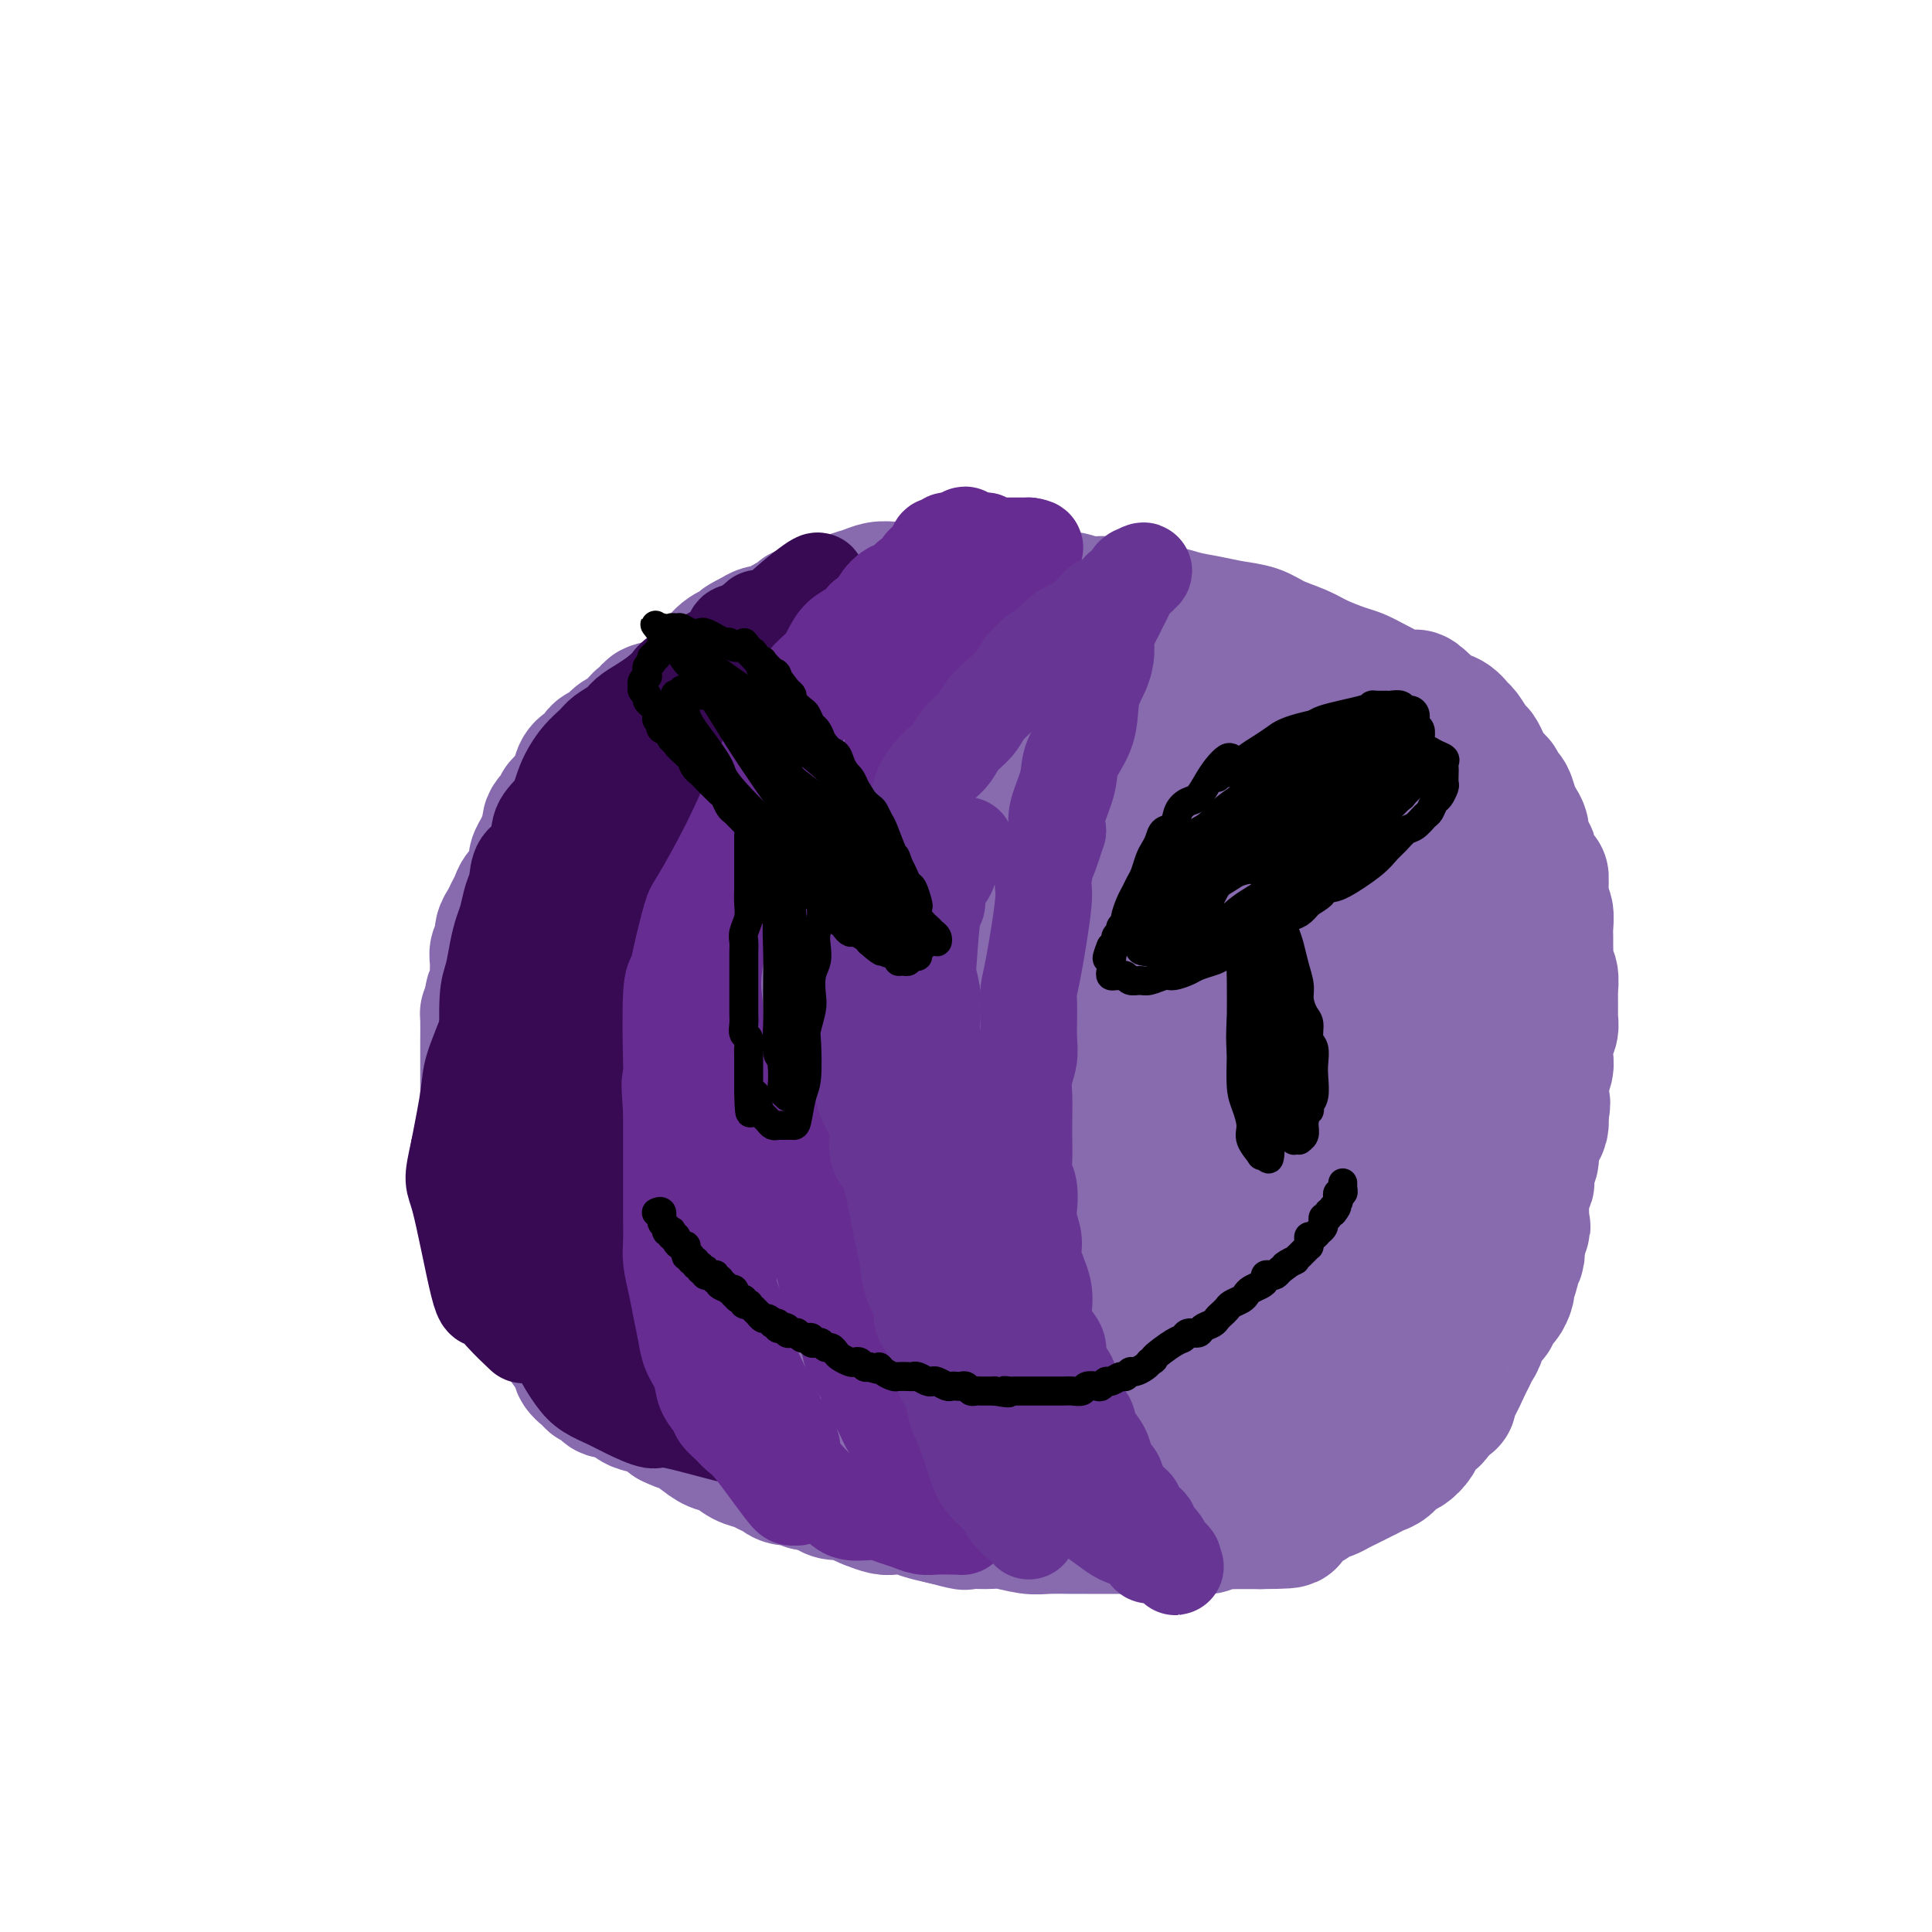 <svg viewBox='0 0 400 400' version='1.1' xmlns='http://www.w3.org/2000/svg' xmlns:xlink='http://www.w3.org/1999/xlink'><g fill='none' stroke='#886AAE' stroke-width='28' stroke-linecap='round' stroke-linejoin='round'><path d='M143,144c-0.053,0.024 -0.107,0.048 0,0c0.107,-0.048 0.374,-0.168 0,0c-0.374,0.168 -1.389,0.623 -2,1c-0.611,0.377 -0.817,0.677 -2,1c-1.183,0.323 -3.342,0.668 -4,1c-0.658,0.332 0.186,0.651 0,1c-0.186,0.349 -1.400,0.727 -2,1c-0.600,0.273 -0.584,0.439 -1,1c-0.416,0.561 -1.262,1.516 -2,2c-0.738,0.484 -1.367,0.496 -2,1c-0.633,0.504 -1.270,1.500 -2,2c-0.730,0.500 -1.553,0.504 -2,1c-0.447,0.496 -0.518,1.484 -1,2c-0.482,0.516 -1.377,0.561 -2,1c-0.623,0.439 -0.975,1.272 -1,2c-0.025,0.728 0.279,1.351 0,2c-0.279,0.649 -1.139,1.325 -2,2'/><path d='M118,165c-2.906,2.992 -1.671,1.473 -1,1c0.671,-0.473 0.780,0.100 0,1c-0.780,0.900 -2.447,2.128 -3,3c-0.553,0.872 0.010,1.387 0,2c-0.010,0.613 -0.593,1.323 -1,2c-0.407,0.677 -0.638,1.322 -1,2c-0.362,0.678 -0.857,1.389 -1,2c-0.143,0.611 0.064,1.122 0,2c-0.064,0.878 -0.398,2.122 -1,3c-0.602,0.878 -1.472,1.390 -2,2c-0.528,0.610 -0.715,1.318 -1,2c-0.285,0.682 -0.669,1.338 -1,2c-0.331,0.662 -0.611,1.331 -1,2c-0.389,0.669 -0.889,1.338 -1,2c-0.111,0.662 0.167,1.318 0,2c-0.167,0.682 -0.781,1.390 -1,2c-0.219,0.610 -0.045,1.122 0,2c0.045,0.878 -0.039,2.122 0,3c0.039,0.878 0.203,1.390 0,2c-0.203,0.610 -0.772,1.317 -1,2c-0.228,0.683 -0.114,1.341 0,2'/><path d='M102,208c-0.536,2.787 -0.876,2.255 -1,2c-0.124,-0.255 -0.033,-0.232 0,1c0.033,1.232 0.009,3.672 0,5c-0.009,1.328 -0.002,1.545 0,2c0.002,0.455 0.001,1.147 0,2c-0.001,0.853 -0.000,1.867 0,3c0.000,1.133 0.000,2.387 0,3c-0.000,0.613 -0.000,0.586 0,1c0.000,0.414 0.000,1.268 0,2c-0.000,0.732 -0.001,1.340 0,2c0.001,0.660 0.004,1.370 0,2c-0.004,0.630 -0.016,1.180 0,2c0.016,0.820 0.061,1.912 0,3c-0.061,1.088 -0.228,2.174 0,3c0.228,0.826 0.850,1.394 1,2c0.150,0.606 -0.171,1.250 0,2c0.171,0.750 0.833,1.604 1,2c0.167,0.396 -0.161,0.333 0,1c0.161,0.667 0.813,2.064 1,3c0.187,0.936 -0.089,1.410 0,2c0.089,0.590 0.545,1.295 1,2'/><path d='M105,255c0.782,2.464 0.739,1.622 1,2c0.261,0.378 0.828,1.974 1,3c0.172,1.026 -0.052,1.482 0,2c0.052,0.518 0.380,1.097 1,2c0.620,0.903 1.532,2.129 2,3c0.468,0.871 0.493,1.388 1,2c0.507,0.612 1.496,1.319 2,2c0.504,0.681 0.521,1.337 1,2c0.479,0.663 1.419,1.332 2,2c0.581,0.668 0.804,1.334 1,2c0.196,0.666 0.366,1.330 1,2c0.634,0.670 1.732,1.345 2,2c0.268,0.655 -0.295,1.290 0,2c0.295,0.710 1.448,1.495 2,2c0.552,0.505 0.504,0.731 1,1c0.496,0.269 1.535,0.583 2,1c0.465,0.417 0.354,0.937 1,1c0.646,0.063 2.049,-0.331 3,0c0.951,0.331 1.451,1.388 2,2c0.549,0.612 1.148,0.780 2,1c0.852,0.220 1.958,0.491 3,1c1.042,0.509 2.021,1.254 3,2'/><path d='M139,294c3.166,1.528 2.580,0.847 3,1c0.420,0.153 1.845,1.140 3,2c1.155,0.860 2.038,1.592 3,2c0.962,0.408 2.001,0.490 3,1c0.999,0.510 1.957,1.447 3,2c1.043,0.553 2.171,0.721 3,1c0.829,0.279 1.359,0.667 2,1c0.641,0.333 1.393,0.610 2,1c0.607,0.390 1.069,0.892 2,1c0.931,0.108 2.331,-0.177 3,0c0.669,0.177 0.605,0.817 1,1c0.395,0.183 1.247,-0.092 2,0c0.753,0.092 1.408,0.549 2,1c0.592,0.451 1.121,0.895 2,1c0.879,0.105 2.107,-0.129 3,0c0.893,0.129 1.450,0.622 2,1c0.550,0.378 1.094,0.640 2,1c0.906,0.360 2.174,0.817 3,1c0.826,0.183 1.211,0.090 2,0c0.789,-0.090 1.982,-0.178 3,0c1.018,0.178 1.862,0.622 3,1c1.138,0.378 2.569,0.689 4,1'/><path d='M195,314c6.196,1.614 4.686,1.151 5,1c0.314,-0.151 2.451,0.012 4,0c1.549,-0.012 2.510,-0.199 4,0c1.490,0.199 3.508,0.785 5,1c1.492,0.215 2.457,0.057 4,0c1.543,-0.057 3.662,-0.015 5,0c1.338,0.015 1.894,0.004 3,0c1.106,-0.004 2.761,-0.001 4,0c1.239,0.001 2.060,0.000 3,0c0.940,-0.000 1.999,-0.000 3,0c1.001,0.000 1.945,-0.000 3,0c1.055,0.000 2.222,0.001 3,0c0.778,-0.001 1.167,-0.004 2,0c0.833,0.004 2.110,0.015 3,0c0.890,-0.015 1.392,-0.057 2,0c0.608,0.057 1.321,0.211 2,0c0.679,-0.211 1.323,-0.789 2,-1c0.677,-0.211 1.388,-0.057 2,0c0.612,0.057 1.126,0.015 2,0c0.874,-0.015 2.107,-0.004 3,0c0.893,0.004 1.447,0.002 2,0'/><path d='M261,315c10.565,-0.029 3.978,-0.600 2,-1c-1.978,-0.400 0.654,-0.628 2,-1c1.346,-0.372 1.406,-0.887 2,-1c0.594,-0.113 1.721,0.176 2,0c0.279,-0.176 -0.291,-0.817 0,-1c0.291,-0.183 1.443,0.092 2,0c0.557,-0.092 0.519,-0.549 1,-1c0.481,-0.451 1.480,-0.894 2,-1c0.520,-0.106 0.562,0.126 1,0c0.438,-0.126 1.272,-0.612 2,-1c0.728,-0.388 1.350,-0.680 2,-1c0.650,-0.320 1.329,-0.667 2,-1c0.671,-0.333 1.334,-0.652 2,-1c0.666,-0.348 1.334,-0.726 2,-1c0.666,-0.274 1.329,-0.443 2,-1c0.671,-0.557 1.349,-1.501 2,-2c0.651,-0.499 1.274,-0.553 2,-1c0.726,-0.447 1.557,-1.288 2,-2c0.443,-0.712 0.500,-1.294 1,-2c0.500,-0.706 1.442,-1.536 2,-2c0.558,-0.464 0.731,-0.561 1,-1c0.269,-0.439 0.635,-1.219 1,-2'/><path d='M298,291c2.163,-1.962 2.071,-0.868 2,-1c-0.071,-0.132 -0.121,-1.491 0,-2c0.121,-0.509 0.415,-0.166 1,-1c0.585,-0.834 1.462,-2.843 2,-4c0.538,-1.157 0.736,-1.462 1,-2c0.264,-0.538 0.595,-1.310 1,-2c0.405,-0.690 0.883,-1.297 1,-2c0.117,-0.703 -0.127,-1.501 0,-2c0.127,-0.499 0.626,-0.698 1,-1c0.374,-0.302 0.625,-0.706 1,-1c0.375,-0.294 0.875,-0.478 1,-1c0.125,-0.522 -0.125,-1.380 0,-2c0.125,-0.620 0.626,-1.000 1,-1c0.374,-0.000 0.621,0.380 1,0c0.379,-0.380 0.890,-1.520 1,-2c0.110,-0.480 -0.181,-0.300 0,-1c0.181,-0.700 0.833,-2.282 1,-3c0.167,-0.718 -0.151,-0.574 0,-1c0.151,-0.426 0.773,-1.424 1,-2c0.227,-0.576 0.061,-0.732 0,-1c-0.061,-0.268 -0.017,-0.648 0,-1c0.017,-0.352 0.009,-0.676 0,-1'/><path d='M314,257c2.491,-5.455 0.720,-2.093 0,-1c-0.720,1.093 -0.389,-0.085 0,-1c0.389,-0.915 0.836,-1.569 1,-2c0.164,-0.431 0.044,-0.640 0,-1c-0.044,-0.360 -0.012,-0.870 0,-1c0.012,-0.130 0.003,0.120 0,0c-0.003,-0.120 -0.002,-0.609 0,-1c0.002,-0.391 0.004,-0.682 0,-1c-0.004,-0.318 -0.015,-0.662 0,-1c0.015,-0.338 0.055,-0.671 0,-1c-0.055,-0.329 -0.207,-0.655 0,-1c0.207,-0.345 0.773,-0.710 1,-1c0.227,-0.290 0.116,-0.504 0,-1c-0.116,-0.496 -0.238,-1.274 0,-2c0.238,-0.726 0.834,-1.402 1,-2c0.166,-0.598 -0.100,-1.119 0,-2c0.100,-0.881 0.565,-2.122 1,-3c0.435,-0.878 0.838,-1.394 1,-2c0.162,-0.606 0.081,-1.303 0,-2'/><path d='M319,231c0.769,-4.314 0.192,-2.101 0,-2c-0.192,0.101 0.001,-1.912 0,-3c-0.001,-1.088 -0.198,-1.250 0,-2c0.198,-0.750 0.789,-2.087 1,-3c0.211,-0.913 0.043,-1.400 0,-2c-0.043,-0.600 0.041,-1.312 0,-2c-0.041,-0.688 -0.207,-1.353 0,-2c0.207,-0.647 0.788,-1.277 1,-2c0.212,-0.723 0.057,-1.540 0,-2c-0.057,-0.460 -0.014,-0.565 0,-1c0.014,-0.435 0.000,-1.201 0,-2c-0.000,-0.799 0.014,-1.631 0,-2c-0.014,-0.369 -0.056,-0.277 0,-1c0.056,-0.723 0.211,-2.263 0,-3c-0.211,-0.737 -0.789,-0.671 -1,-1c-0.211,-0.329 -0.056,-1.051 0,-2c0.056,-0.949 0.011,-2.123 0,-3c-0.011,-0.877 0.011,-1.456 0,-2c-0.011,-0.544 -0.054,-1.053 0,-2c0.054,-0.947 0.207,-2.332 0,-3c-0.207,-0.668 -0.773,-0.619 -1,-1c-0.227,-0.381 -0.113,-1.190 0,-2'/><path d='M319,186c0.048,-7.428 0.166,-3.499 0,-2c-0.166,1.499 -0.618,0.568 -1,-1c-0.382,-1.568 -0.694,-3.771 -1,-5c-0.306,-1.229 -0.607,-1.483 -1,-2c-0.393,-0.517 -0.879,-1.298 -1,-2c-0.121,-0.702 0.122,-1.324 0,-2c-0.122,-0.676 -0.610,-1.404 -1,-2c-0.390,-0.596 -0.682,-1.058 -1,-2c-0.318,-0.942 -0.663,-2.364 -1,-3c-0.337,-0.636 -0.668,-0.488 -1,-1c-0.332,-0.512 -0.667,-1.686 -1,-2c-0.333,-0.314 -0.666,0.230 -1,0c-0.334,-0.230 -0.671,-1.235 -1,-2c-0.329,-0.765 -0.651,-1.289 -1,-2c-0.349,-0.711 -0.725,-1.609 -1,-2c-0.275,-0.391 -0.447,-0.275 -1,-1c-0.553,-0.725 -1.485,-2.291 -2,-3c-0.515,-0.709 -0.612,-0.561 -1,-1c-0.388,-0.439 -1.066,-1.464 -2,-2c-0.934,-0.536 -2.124,-0.582 -3,-1c-0.876,-0.418 -1.438,-1.209 -2,-2'/><path d='M295,146c-2.941,-3.014 -1.795,-1.048 -3,-1c-1.205,0.048 -4.761,-1.821 -7,-3c-2.239,-1.179 -3.162,-1.666 -4,-2c-0.838,-0.334 -1.591,-0.513 -3,-1c-1.409,-0.487 -3.475,-1.282 -5,-2c-1.525,-0.718 -2.511,-1.358 -4,-2c-1.489,-0.642 -3.483,-1.285 -5,-2c-1.517,-0.715 -2.558,-1.502 -4,-2c-1.442,-0.498 -3.284,-0.707 -5,-1c-1.716,-0.293 -3.305,-0.670 -5,-1c-1.695,-0.330 -3.496,-0.614 -5,-1c-1.504,-0.386 -2.712,-0.873 -4,-1c-1.288,-0.127 -2.654,0.105 -4,0c-1.346,-0.105 -2.670,-0.549 -4,-1c-1.330,-0.451 -2.667,-0.909 -4,-1c-1.333,-0.091 -2.664,0.186 -4,0c-1.336,-0.186 -2.679,-0.834 -4,-1c-1.321,-0.166 -2.622,0.151 -4,0c-1.378,-0.151 -2.832,-0.772 -4,-1c-1.168,-0.228 -2.048,-0.065 -3,0c-0.952,0.065 -1.976,0.033 -3,0'/><path d='M207,123c-8.788,-1.464 -4.260,-1.124 -3,-1c1.260,0.124 -0.750,0.033 -3,0c-2.250,-0.033 -4.741,-0.009 -6,0c-1.259,0.009 -1.285,0.002 -2,0c-0.715,-0.002 -2.120,0.003 -3,0c-0.880,-0.003 -1.237,-0.012 -2,0c-0.763,0.012 -1.932,0.046 -3,0c-1.068,-0.046 -2.033,-0.171 -3,0c-0.967,0.171 -1.935,0.637 -3,1c-1.065,0.363 -2.225,0.623 -3,1c-0.775,0.377 -1.163,0.871 -2,1c-0.837,0.129 -2.121,-0.106 -3,0c-0.879,0.106 -1.353,0.553 -2,1c-0.647,0.447 -1.468,0.893 -2,1c-0.532,0.107 -0.775,-0.125 -1,0c-0.225,0.125 -0.430,0.607 -1,1c-0.570,0.393 -1.503,0.696 -2,1c-0.497,0.304 -0.556,0.607 -1,1c-0.444,0.393 -1.273,0.875 -2,1c-0.727,0.125 -1.350,-0.107 -2,0c-0.650,0.107 -1.325,0.554 -2,1'/><path d='M156,132c-4.336,1.979 -2.176,1.925 -2,2c0.176,0.075 -1.633,0.278 -3,1c-1.367,0.722 -2.291,1.962 -3,3c-0.709,1.038 -1.204,1.873 -2,3c-0.796,1.127 -1.893,2.545 -3,4c-1.107,1.455 -2.226,2.948 -3,4c-0.774,1.052 -1.205,1.662 -2,3c-0.795,1.338 -1.956,3.403 -3,5c-1.044,1.597 -1.971,2.726 -3,4c-1.029,1.274 -2.160,2.692 -3,4c-0.840,1.308 -1.391,2.505 -2,4c-0.609,1.495 -1.277,3.287 -2,5c-0.723,1.713 -1.500,3.347 -2,5c-0.500,1.653 -0.721,3.326 -1,5c-0.279,1.674 -0.614,3.349 -1,5c-0.386,1.651 -0.822,3.276 -1,5c-0.178,1.724 -0.099,3.545 0,5c0.099,1.455 0.219,2.544 0,4c-0.219,1.456 -0.777,3.279 -1,5c-0.223,1.721 -0.112,3.339 0,5c0.112,1.661 0.226,3.363 0,5c-0.226,1.637 -0.793,3.207 -1,5c-0.207,1.793 -0.053,3.809 0,6c0.053,2.191 0.004,4.556 0,6c-0.004,1.444 0.037,1.966 0,3c-0.037,1.034 -0.154,2.581 0,4c0.154,1.419 0.577,2.709 1,4'/><path d='M119,246c-0.443,10.835 0.449,4.423 1,3c0.551,-1.423 0.762,2.142 1,4c0.238,1.858 0.503,2.010 2,4c1.497,1.990 4.227,5.820 6,8c1.773,2.180 2.590,2.712 4,4c1.410,1.288 3.411,3.332 5,5c1.589,1.668 2.764,2.961 4,4c1.236,1.039 2.534,1.826 4,3c1.466,1.174 3.101,2.737 5,4c1.899,1.263 4.061,2.228 6,3c1.939,0.772 3.655,1.352 5,2c1.345,0.648 2.318,1.363 4,2c1.682,0.637 4.073,1.194 6,2c1.927,0.806 3.390,1.859 5,3c1.610,1.141 3.368,2.370 5,3c1.632,0.630 3.139,0.660 5,1c1.861,0.340 4.075,0.991 6,2c1.925,1.009 3.560,2.375 5,3c1.440,0.625 2.685,0.507 6,1c3.315,0.493 8.700,1.596 12,2c3.300,0.404 4.514,0.109 6,0c1.486,-0.109 3.244,-0.032 5,0c1.756,0.032 3.509,0.020 5,0c1.491,-0.020 2.719,-0.047 4,0c1.281,0.047 2.614,0.166 4,0c1.386,-0.166 2.825,-0.619 4,-1c1.175,-0.381 2.088,-0.691 3,-1'/><path d='M247,307c5.732,-0.395 4.563,-0.381 5,-1c0.437,-0.619 2.479,-1.870 4,-3c1.521,-1.130 2.521,-2.139 4,-3c1.479,-0.861 3.438,-1.573 5,-2c1.562,-0.427 2.728,-0.567 4,-1c1.272,-0.433 2.651,-1.157 4,-2c1.349,-0.843 2.669,-1.803 4,-3c1.331,-1.197 2.674,-2.632 4,-4c1.326,-1.368 2.635,-2.671 4,-4c1.365,-1.329 2.784,-2.684 4,-4c1.216,-1.316 2.227,-2.594 3,-4c0.773,-1.406 1.306,-2.939 2,-4c0.694,-1.061 1.548,-1.651 2,-3c0.452,-1.349 0.502,-3.458 1,-5c0.498,-1.542 1.443,-2.519 2,-4c0.557,-1.481 0.727,-3.467 1,-5c0.273,-1.533 0.650,-2.614 1,-4c0.350,-1.386 0.672,-3.076 1,-6c0.328,-2.924 0.662,-7.082 1,-10c0.338,-2.918 0.679,-4.596 1,-6c0.321,-1.404 0.621,-2.535 1,-4c0.379,-1.465 0.837,-3.266 1,-5c0.163,-1.734 0.030,-3.401 0,-5c-0.030,-1.599 0.044,-3.130 0,-5c-0.044,-1.870 -0.204,-4.080 0,-6c0.204,-1.920 0.773,-3.548 1,-5c0.227,-1.452 0.114,-2.726 0,-4'/><path d='M307,195c0.140,-4.813 -0.009,-4.346 0,-5c0.009,-0.654 0.177,-2.429 0,-4c-0.177,-1.571 -0.697,-2.936 -1,-4c-0.303,-1.064 -0.387,-1.825 -1,-3c-0.613,-1.175 -1.755,-2.764 -2,-4c-0.245,-1.236 0.407,-2.117 0,-3c-0.407,-0.883 -1.871,-1.766 -3,-3c-1.129,-1.234 -1.921,-2.819 -3,-4c-1.079,-1.181 -2.444,-1.960 -4,-3c-1.556,-1.040 -3.304,-2.343 -5,-4c-1.696,-1.657 -3.341,-3.669 -5,-5c-1.659,-1.331 -3.333,-1.981 -5,-3c-1.667,-1.019 -3.326,-2.409 -5,-3c-1.674,-0.591 -3.362,-0.385 -5,-1c-1.638,-0.615 -3.226,-2.052 -5,-3c-1.774,-0.948 -3.735,-1.406 -6,-2c-2.265,-0.594 -4.833,-1.322 -7,-2c-2.167,-0.678 -3.931,-1.306 -6,-2c-2.069,-0.694 -4.441,-1.454 -7,-2c-2.559,-0.546 -5.303,-0.878 -8,-1c-2.697,-0.122 -5.347,-0.032 -8,0c-2.653,0.032 -5.310,0.008 -8,0c-2.690,-0.008 -5.414,-0.000 -8,0c-2.586,0.000 -5.034,-0.007 -8,0c-2.966,0.007 -6.449,0.028 -9,0c-2.551,-0.028 -4.170,-0.104 -6,0c-1.830,0.104 -3.872,0.389 -6,1c-2.128,0.611 -4.342,1.549 -6,3c-1.658,1.451 -2.759,3.415 -4,5c-1.241,1.585 -2.620,2.793 -4,4'/><path d='M162,147c-3.094,3.721 -6.830,8.522 -9,12c-2.170,3.478 -2.773,5.632 -4,8c-1.227,2.368 -3.078,4.950 -4,7c-0.922,2.050 -0.916,3.569 -2,8c-1.084,4.431 -3.257,11.776 -4,16c-0.743,4.224 -0.055,5.328 0,7c0.055,1.672 -0.523,3.911 -1,6c-0.477,2.089 -0.852,4.029 -1,6c-0.148,1.971 -0.067,3.975 0,6c0.067,2.025 0.122,4.072 0,6c-0.122,1.928 -0.420,3.736 0,6c0.420,2.264 1.558,4.982 2,7c0.442,2.018 0.189,3.334 1,5c0.811,1.666 2.687,3.681 4,5c1.313,1.319 2.065,1.941 5,5c2.935,3.059 8.054,8.556 11,12c2.946,3.444 3.718,4.835 5,6c1.282,1.165 3.074,2.102 5,3c1.926,0.898 3.986,1.755 6,3c2.014,1.245 3.981,2.878 6,4c2.019,1.122 4.089,1.733 6,2c1.911,0.267 3.664,0.191 6,1c2.336,0.809 5.254,2.504 8,3c2.746,0.496 5.321,-0.206 8,0c2.679,0.206 5.462,1.321 8,2c2.538,0.679 4.829,0.922 7,1c2.171,0.078 4.221,-0.010 7,0c2.779,0.010 6.287,0.118 9,0c2.713,-0.118 4.632,-0.462 7,-1c2.368,-0.538 5.184,-1.269 8,-2'/><path d='M256,291c7.572,-1.798 11.000,-4.794 13,-7c2.000,-2.206 2.570,-3.624 4,-5c1.430,-1.376 3.720,-2.711 5,-4c1.280,-1.289 1.551,-2.534 3,-6c1.449,-3.466 4.077,-9.155 6,-12c1.923,-2.845 3.140,-2.847 4,-4c0.860,-1.153 1.364,-3.459 2,-5c0.636,-1.541 1.404,-2.319 2,-4c0.596,-1.681 1.021,-4.266 2,-6c0.979,-1.734 2.511,-2.618 3,-4c0.489,-1.382 -0.065,-3.261 0,-5c0.065,-1.739 0.749,-3.339 1,-5c0.251,-1.661 0.068,-3.382 0,-5c-0.068,-1.618 -0.020,-3.132 0,-5c0.020,-1.868 0.011,-4.088 0,-6c-0.011,-1.912 -0.024,-3.516 0,-5c0.024,-1.484 0.086,-2.850 -1,-6c-1.086,-3.150 -3.321,-8.086 -5,-11c-1.679,-2.914 -2.803,-3.807 -4,-5c-1.197,-1.193 -2.467,-2.685 -4,-4c-1.533,-1.315 -3.327,-2.452 -5,-4c-1.673,-1.548 -3.223,-3.508 -5,-5c-1.777,-1.492 -3.782,-2.514 -6,-4c-2.218,-1.486 -4.650,-3.434 -7,-5c-2.350,-1.566 -4.619,-2.751 -7,-4c-2.381,-1.249 -4.873,-2.561 -7,-4c-2.127,-1.439 -3.890,-3.004 -6,-4c-2.110,-0.996 -4.568,-1.422 -7,-2c-2.432,-0.578 -4.838,-1.308 -7,-2c-2.162,-0.692 -4.081,-1.346 -6,-2'/><path d='M224,141c-4.096,-0.940 -4.337,-0.290 -6,0c-1.663,0.290 -4.746,0.219 -6,0c-1.254,-0.219 -0.677,-0.588 -5,1c-4.323,1.588 -13.547,5.131 -18,7c-4.453,1.869 -4.134,2.064 -5,3c-0.866,0.936 -2.917,2.615 -5,4c-2.083,1.385 -4.199,2.477 -6,4c-1.801,1.523 -3.288,3.476 -5,5c-1.712,1.524 -3.649,2.618 -5,4c-1.351,1.382 -2.117,3.052 -3,5c-0.883,1.948 -1.884,4.173 -3,6c-1.116,1.827 -2.349,3.254 -3,5c-0.651,1.746 -0.722,3.810 -1,6c-0.278,2.190 -0.763,4.507 -1,7c-0.237,2.493 -0.226,5.162 0,8c0.226,2.838 0.667,5.845 1,9c0.333,3.155 0.557,6.456 1,10c0.443,3.544 1.104,7.329 2,10c0.896,2.671 2.027,4.226 4,7c1.973,2.774 4.789,6.765 7,9c2.211,2.235 3.818,2.713 6,4c2.182,1.287 4.939,3.384 8,5c3.061,1.616 6.425,2.752 10,4c3.575,1.248 7.361,2.608 11,4c3.639,1.392 7.130,2.815 11,4c3.870,1.185 8.120,2.132 12,3c3.880,0.868 7.391,1.655 11,2c3.609,0.345 7.318,0.247 11,0c3.682,-0.247 7.338,-0.642 11,-1c3.662,-0.358 7.331,-0.679 11,-1'/><path d='M269,275c6.781,-0.753 7.232,-1.637 9,-3c1.768,-1.363 4.851,-3.205 7,-4c2.149,-0.795 3.364,-0.542 6,-5c2.636,-4.458 6.692,-13.626 9,-18c2.308,-4.374 2.867,-3.954 3,-5c0.133,-1.046 -0.160,-3.559 0,-5c0.160,-1.441 0.774,-1.811 1,-3c0.226,-1.189 0.065,-3.198 0,-5c-0.065,-1.802 -0.035,-3.397 0,-5c0.035,-1.603 0.075,-3.214 0,-5c-0.075,-1.786 -0.265,-3.746 -1,-6c-0.735,-2.254 -2.015,-4.801 -3,-7c-0.985,-2.199 -1.676,-4.051 -3,-6c-1.324,-1.949 -3.283,-3.997 -5,-6c-1.717,-2.003 -3.193,-3.961 -5,-6c-1.807,-2.039 -3.945,-4.159 -6,-6c-2.055,-1.841 -4.026,-3.405 -6,-5c-1.974,-1.595 -3.950,-3.223 -6,-5c-2.050,-1.777 -4.172,-3.703 -6,-5c-1.828,-1.297 -3.361,-1.965 -7,-4c-3.639,-2.035 -9.384,-5.439 -13,-7c-3.616,-1.561 -5.104,-1.280 -7,-2c-1.896,-0.720 -4.199,-2.440 -7,-3c-2.801,-0.560 -6.101,0.041 -9,0c-2.899,-0.041 -5.397,-0.723 -8,-1c-2.603,-0.277 -5.311,-0.149 -8,0c-2.689,0.149 -5.360,0.318 -8,1c-2.640,0.682 -5.249,1.876 -8,3c-2.751,1.124 -5.643,2.178 -8,4c-2.357,1.822 -4.178,4.411 -6,7'/><path d='M174,163c-2.326,2.393 -5.142,4.876 -7,8c-1.858,3.124 -2.758,6.888 -4,9c-1.242,2.112 -2.824,2.571 -3,9c-0.176,6.429 1.056,18.828 2,25c0.944,6.172 1.602,6.116 3,8c1.398,1.884 3.537,5.708 6,9c2.463,3.292 5.251,6.051 8,9c2.749,2.949 5.459,6.087 9,9c3.541,2.913 7.911,5.601 12,8c4.089,2.399 7.895,4.509 12,6c4.105,1.491 8.507,2.364 13,3c4.493,0.636 9.077,1.035 13,1c3.923,-0.035 7.184,-0.504 11,-1c3.816,-0.496 8.188,-1.018 12,-2c3.812,-0.982 7.066,-2.424 10,-4c2.934,-1.576 5.549,-3.286 8,-5c2.451,-1.714 4.738,-3.431 7,-5c2.262,-1.569 4.499,-2.990 6,-5c1.501,-2.010 2.265,-4.609 3,-7c0.735,-2.391 1.440,-4.573 2,-6c0.560,-1.427 0.977,-2.098 0,-6c-0.977,-3.902 -3.346,-11.034 -5,-15c-1.654,-3.966 -2.593,-4.766 -4,-7c-1.407,-2.234 -3.283,-5.901 -5,-9c-1.717,-3.099 -3.273,-5.631 -5,-8c-1.727,-2.369 -3.623,-4.574 -6,-7c-2.377,-2.426 -5.235,-5.073 -8,-7c-2.765,-1.927 -5.437,-3.134 -8,-5c-2.563,-1.866 -5.018,-4.390 -8,-6c-2.982,-1.610 -6.491,-2.305 -10,-3'/><path d='M238,159c-5.712,-2.831 -6.992,-2.909 -10,-3c-3.008,-0.091 -7.743,-0.194 -12,0c-4.257,0.194 -8.037,0.686 -11,1c-2.963,0.314 -5.109,0.451 -10,2c-4.891,1.549 -12.525,4.509 -16,7c-3.475,2.491 -2.790,4.511 -3,7c-0.210,2.489 -1.315,5.445 -2,8c-0.685,2.555 -0.952,4.708 0,11c0.952,6.292 3.122,16.722 5,23c1.878,6.278 3.465,8.403 6,11c2.535,2.597 6.019,5.666 10,9c3.981,3.334 8.458,6.932 13,10c4.542,3.068 9.149,5.606 14,7c4.851,1.394 9.945,1.645 15,2c5.055,0.355 10.071,0.815 15,0c4.929,-0.815 9.770,-2.906 14,-5c4.230,-2.094 7.850,-4.191 11,-7c3.150,-2.809 5.832,-6.329 8,-10c2.168,-3.671 3.823,-7.491 5,-11c1.177,-3.509 1.878,-6.705 2,-10c0.122,-3.295 -0.334,-6.687 -2,-10c-1.666,-3.313 -4.542,-6.547 -6,-9c-1.458,-2.453 -1.499,-4.124 -9,-8c-7.501,-3.876 -22.464,-9.958 -31,-13c-8.536,-3.042 -10.645,-3.045 -15,-3c-4.355,0.045 -10.954,0.136 -16,1c-5.046,0.864 -8.538,2.500 -12,4c-3.462,1.500 -6.894,2.866 -9,5c-2.106,2.134 -2.888,5.038 -3,8c-0.112,2.962 0.444,5.981 1,9'/><path d='M190,195c0.216,4.415 1.757,6.953 5,10c3.243,3.047 8.187,6.603 12,10c3.813,3.397 6.496,6.635 16,10c9.504,3.365 25.830,6.855 35,8c9.170,1.145 11.183,-0.057 14,-1c2.817,-0.943 6.438,-1.629 9,-3c2.562,-1.371 4.063,-3.427 5,-6c0.937,-2.573 1.308,-5.662 1,-8c-0.308,-2.338 -1.296,-3.927 -3,-10c-1.704,-6.073 -4.125,-16.632 -20,-25c-15.875,-8.368 -45.206,-14.544 -58,-16c-12.794,-1.456 -9.052,1.808 -8,4c1.052,2.192 -0.587,3.311 -1,6c-0.413,2.689 0.401,6.949 1,10c0.599,3.051 0.983,4.895 6,11c5.017,6.105 14.667,16.473 21,22c6.333,5.527 9.348,6.213 13,7c3.652,0.787 7.941,1.674 12,2c4.059,0.326 7.887,0.092 11,0c3.113,-0.092 5.510,-0.043 7,-3c1.490,-2.957 2.071,-8.920 2,-13c-0.071,-4.080 -0.795,-6.278 -2,-9c-1.205,-2.722 -2.890,-5.967 -5,-9c-2.110,-3.033 -4.645,-5.855 -8,-9c-3.355,-3.145 -7.530,-6.613 -11,-9c-3.470,-2.387 -6.235,-3.694 -9,-5'/><path d='M235,169c-6.173,-3.772 -7.604,-1.701 -10,-1c-2.396,0.701 -5.755,0.033 -8,0c-2.245,-0.033 -3.376,0.569 -4,3c-0.624,2.431 -0.739,6.691 0,10c0.739,3.309 2.334,5.666 4,8c1.666,2.334 3.403,4.644 6,7c2.597,2.356 6.056,4.757 9,7c2.944,2.243 5.375,4.327 8,5c2.625,0.673 5.445,-0.065 8,0c2.555,0.065 4.843,0.933 7,0c2.157,-0.933 4.181,-3.666 5,-6c0.819,-2.334 0.432,-4.269 0,-6c-0.432,-1.731 -0.909,-3.258 -2,-5c-1.091,-1.742 -2.798,-3.698 -5,-5c-2.202,-1.302 -4.901,-1.951 -8,-3c-3.099,-1.049 -6.599,-2.497 -10,-3c-3.401,-0.503 -6.703,-0.061 -10,0c-3.297,0.061 -6.590,-0.259 -9,0c-2.410,0.259 -3.936,1.099 -5,2c-1.064,0.901 -1.664,1.865 -2,3c-0.336,1.135 -0.406,2.441 0,4c0.406,1.559 1.289,3.369 3,5c1.711,1.631 4.250,3.081 7,5c2.750,1.919 5.712,4.305 9,6c3.288,1.695 6.904,2.698 10,3c3.096,0.302 5.672,-0.096 8,0c2.328,0.096 4.407,0.685 5,0c0.593,-0.685 -0.302,-2.646 -1,-4c-0.698,-1.354 -1.199,-2.101 -3,-3c-1.801,-0.899 -4.900,-1.949 -8,-3'/><path d='M239,198c-2.764,-1.224 -5.674,-2.784 -9,-4c-3.326,-1.216 -7.069,-2.089 -10,-3c-2.931,-0.911 -5.051,-1.859 -8,-2c-2.949,-0.141 -6.726,0.526 -8,1c-1.274,0.474 -0.043,0.754 1,1c1.043,0.246 1.898,0.458 3,1c1.102,0.542 2.450,1.413 5,2c2.550,0.587 6.302,0.889 9,1c2.698,0.111 4.342,0.032 5,0c0.658,-0.032 0.329,-0.016 0,0'/></g>
<g fill='none' stroke='#370A53' stroke-width='20' stroke-linecap='round' stroke-linejoin='round'><path d='M169,121c0.418,-0.651 0.836,-1.302 -1,0c-1.836,1.302 -5.924,4.558 -8,7c-2.076,2.442 -2.138,4.070 -3,5c-0.862,0.930 -2.525,1.163 -3,2c-0.475,0.837 0.238,2.279 0,3c-0.238,0.721 -1.426,0.720 -2,1c-0.574,0.280 -0.535,0.839 -1,2c-0.465,1.161 -1.433,2.923 -2,4c-0.567,1.077 -0.733,1.470 -1,2c-0.267,0.530 -0.634,1.199 -1,2c-0.366,0.801 -0.732,1.736 -1,3c-0.268,1.264 -0.439,2.858 -1,4c-0.561,1.142 -1.511,1.832 -2,3c-0.489,1.168 -0.516,2.815 -1,4c-0.484,1.185 -1.424,1.910 -2,3c-0.576,1.090 -0.788,2.545 -1,4'/><path d='M139,170c-2.969,6.204 -2.893,4.215 -3,4c-0.107,-0.215 -0.397,1.344 -1,3c-0.603,1.656 -1.520,3.408 -2,5c-0.480,1.592 -0.524,3.023 -1,5c-0.476,1.977 -1.384,4.500 -2,6c-0.616,1.500 -0.939,1.975 -1,3c-0.061,1.025 0.141,2.598 0,4c-0.141,1.402 -0.627,2.631 -1,4c-0.373,1.369 -0.635,2.877 -1,4c-0.365,1.123 -0.834,1.861 -1,3c-0.166,1.139 -0.030,2.678 0,4c0.030,1.322 -0.046,2.426 0,4c0.046,1.574 0.212,3.618 0,5c-0.212,1.382 -0.803,2.102 -1,3c-0.197,0.898 0.002,1.973 0,3c-0.002,1.027 -0.203,2.007 0,3c0.203,0.993 0.811,1.998 1,3c0.189,1.002 -0.042,2.001 0,3c0.042,0.999 0.358,2.000 1,3c0.642,1.000 1.612,2.000 2,3c0.388,1.000 0.194,2.000 0,3'/><path d='M129,248c1.057,2.983 1.699,2.941 2,3c0.301,0.059 0.261,0.219 1,2c0.739,1.781 2.259,5.183 3,7c0.741,1.817 0.705,2.049 1,3c0.295,0.951 0.920,2.621 2,5c1.080,2.379 2.613,5.465 4,8c1.387,2.535 2.626,4.518 3,6c0.374,1.482 -0.117,2.463 0,3c0.117,0.537 0.844,0.630 1,1c0.156,0.370 -0.258,1.017 0,2c0.258,0.983 1.187,2.301 2,3c0.813,0.699 1.508,0.779 2,1c0.492,0.221 0.779,0.584 1,1c0.221,0.416 0.374,0.885 1,1c0.626,0.115 1.724,-0.124 2,0c0.276,0.124 -0.272,0.610 0,1c0.272,0.390 1.363,0.683 2,1c0.637,0.317 0.818,0.659 1,1'/><path d='M157,297c1.884,1.406 1.094,0.421 0,0c-1.094,-0.421 -2.491,-0.276 -3,0c-0.509,0.276 -0.130,0.685 -3,0c-2.870,-0.685 -8.988,-2.462 -12,-3c-3.012,-0.538 -2.917,0.164 -4,0c-1.083,-0.164 -3.344,-1.194 -5,-2c-1.656,-0.806 -2.707,-1.388 -4,-2c-1.293,-0.612 -2.827,-1.255 -4,-2c-1.173,-0.745 -1.984,-1.593 -3,-3c-1.016,-1.407 -2.238,-3.373 -3,-5c-0.762,-1.627 -1.065,-2.917 -2,-4c-0.935,-1.083 -2.504,-1.961 -3,-3c-0.496,-1.039 0.080,-2.240 0,-4c-0.080,-1.760 -0.815,-4.080 -1,-5c-0.185,-0.920 0.181,-0.440 -1,-4c-1.181,-3.560 -3.909,-11.160 -5,-15c-1.091,-3.840 -0.546,-3.920 0,-4'/><path d='M104,241c-1.019,-5.439 -0.067,-3.035 0,-3c0.067,0.035 -0.752,-2.298 -1,-4c-0.248,-1.702 0.076,-2.773 0,-4c-0.076,-1.227 -0.553,-2.609 -1,-4c-0.447,-1.391 -0.863,-2.791 -1,-4c-0.137,-1.209 0.005,-2.228 0,-5c-0.005,-2.772 -0.156,-7.297 0,-10c0.156,-2.703 0.619,-3.585 1,-5c0.381,-1.415 0.680,-3.364 1,-5c0.320,-1.636 0.661,-2.959 1,-4c0.339,-1.041 0.676,-1.799 1,-3c0.324,-1.201 0.634,-2.845 1,-4c0.366,-1.155 0.787,-1.819 1,-3c0.213,-1.181 0.216,-2.877 1,-4c0.784,-1.123 2.348,-1.672 3,-3c0.652,-1.328 0.391,-3.433 1,-5c0.609,-1.567 2.087,-2.594 3,-4c0.913,-1.406 1.260,-3.192 2,-5c0.740,-1.808 1.874,-3.639 3,-5c1.126,-1.361 2.244,-2.251 3,-3c0.756,-0.749 1.150,-1.355 2,-2c0.850,-0.645 2.156,-1.327 3,-2c0.844,-0.673 1.227,-1.335 2,-2c0.773,-0.665 1.935,-1.333 3,-2c1.065,-0.667 2.032,-1.334 3,-2'/><path d='M136,144c3.019,-2.560 2.566,-2.461 3,-3c0.434,-0.539 1.755,-1.717 4,-3c2.245,-1.283 5.415,-2.672 7,-4c1.585,-1.328 1.587,-2.594 2,-3c0.413,-0.406 1.239,0.049 2,0c0.761,-0.049 1.459,-0.603 2,-1c0.541,-0.397 0.926,-0.636 1,-1c0.074,-0.364 -0.161,-0.852 0,-1c0.161,-0.148 0.720,0.045 1,0c0.280,-0.045 0.281,-0.326 0,0c-0.281,0.326 -0.843,1.261 -1,1c-0.157,-0.261 0.090,-1.716 -3,2c-3.090,3.716 -9.519,12.604 -15,19c-5.481,6.396 -10.014,10.299 -14,20c-3.986,9.701 -7.425,25.200 -9,33c-1.575,7.800 -1.288,7.900 -1,8'/><path d='M115,211c-0.868,13.394 1.963,26.381 4,34c2.037,7.619 3.280,9.872 4,11c0.720,1.128 0.916,1.133 2,3c1.084,1.867 3.054,5.596 4,7c0.946,1.404 0.868,0.482 4,4c3.132,3.518 9.476,11.478 12,15c2.524,3.522 1.230,2.608 1,3c-0.230,0.392 0.603,2.089 1,3c0.397,0.911 0.356,1.034 0,1c-0.356,-0.034 -1.028,-0.226 -2,-1c-0.972,-0.774 -2.243,-2.131 -3,-3c-0.757,-0.869 -0.999,-1.251 -3,-3c-2.001,-1.749 -5.760,-4.867 -8,-7c-2.240,-2.133 -2.961,-3.283 -5,-5c-2.039,-1.717 -5.395,-4.001 -7,-5c-1.605,-0.999 -1.459,-0.714 -2,-1c-0.541,-0.286 -1.771,-1.143 -3,-2'/><path d='M114,265c-5.420,-3.873 -2.472,-0.554 -3,-5c-0.528,-4.446 -4.534,-16.657 -6,-22c-1.466,-5.343 -0.392,-3.818 0,-5c0.392,-1.182 0.101,-5.071 0,-7c-0.101,-1.929 -0.012,-1.896 0,-4c0.012,-2.104 -0.052,-6.344 0,-10c0.052,-3.656 0.219,-6.730 0,-9c-0.219,-2.270 -0.826,-3.738 -1,-4c-0.174,-0.262 0.084,0.683 0,2c-0.084,1.317 -0.512,3.008 -1,5c-0.488,1.992 -1.038,4.287 -2,7c-0.962,2.713 -2.336,5.846 -3,8c-0.664,2.154 -0.618,3.330 -1,6c-0.382,2.670 -1.191,6.835 -2,11'/><path d='M95,238c-1.611,7.246 -1.139,5.862 0,10c1.139,4.138 2.943,13.799 4,18c1.057,4.201 1.366,2.940 2,3c0.634,0.060 1.594,1.439 3,3c1.406,1.561 3.259,3.303 4,4c0.741,0.697 0.371,0.348 0,0'/></g>
<g fill='none' stroke='#672C91' stroke-width='20' stroke-linecap='round' stroke-linejoin='round'><path d='M165,310c-0.357,0.005 -0.714,0.009 -1,0c-0.286,-0.009 -0.500,-0.033 -2,-2c-1.500,-1.967 -4.285,-5.877 -6,-8c-1.715,-2.123 -2.362,-2.458 -3,-3c-0.638,-0.542 -1.269,-1.292 -2,-2c-0.731,-0.708 -1.562,-1.375 -2,-2c-0.438,-0.625 -0.485,-1.208 -1,-2c-0.515,-0.792 -1.500,-1.793 -2,-3c-0.500,-1.207 -0.515,-2.622 -1,-4c-0.485,-1.378 -1.440,-2.721 -2,-4c-0.560,-1.279 -0.724,-2.493 -1,-4c-0.276,-1.507 -0.662,-3.306 -1,-5c-0.338,-1.694 -0.626,-3.284 -1,-5c-0.374,-1.716 -0.832,-3.557 -1,-5c-0.168,-1.443 -0.045,-2.486 0,-4c0.045,-1.514 0.012,-3.499 0,-5c-0.012,-1.501 -0.003,-2.518 0,-4c0.003,-1.482 0.001,-3.428 0,-5c-0.001,-1.572 -0.000,-2.769 0,-4c0.000,-1.231 0.000,-2.494 0,-4c-0.000,-1.506 -0.000,-3.253 0,-5'/><path d='M139,230c-0.623,-8.777 -0.179,-5.718 0,-5c0.179,0.718 0.093,-0.904 0,-5c-0.093,-4.096 -0.194,-10.666 0,-14c0.194,-3.334 0.683,-3.432 1,-4c0.317,-0.568 0.464,-1.606 1,-4c0.536,-2.394 1.463,-6.145 2,-8c0.537,-1.855 0.686,-1.815 2,-4c1.314,-2.185 3.794,-6.593 6,-11c2.206,-4.407 4.138,-8.811 5,-11c0.862,-2.189 0.654,-2.164 1,-3c0.346,-0.836 1.246,-2.534 2,-4c0.754,-1.466 1.360,-2.699 2,-4c0.640,-1.301 1.312,-2.669 2,-4c0.688,-1.331 1.391,-2.625 2,-4c0.609,-1.375 1.126,-2.829 2,-4c0.874,-1.171 2.107,-2.057 3,-3c0.893,-0.943 1.445,-1.944 2,-3c0.555,-1.056 1.111,-2.169 2,-3c0.889,-0.831 2.111,-1.380 3,-2c0.889,-0.620 1.444,-1.310 2,-2'/><path d='M179,128c2.577,-2.167 3.018,-1.085 3,-1c-0.018,0.085 -0.496,-0.828 0,-2c0.496,-1.172 1.965,-2.604 3,-3c1.035,-0.396 1.635,0.245 2,0c0.365,-0.245 0.493,-1.375 1,-2c0.507,-0.625 1.392,-0.746 2,-1c0.608,-0.254 0.937,-0.641 1,-1c0.063,-0.359 -0.141,-0.689 0,-1c0.141,-0.311 0.626,-0.604 1,-1c0.374,-0.396 0.635,-0.894 1,-1c0.365,-0.106 0.832,0.182 1,0c0.168,-0.182 0.035,-0.832 0,-1c-0.035,-0.168 0.028,0.147 0,0c-0.028,-0.147 -0.147,-0.757 0,-1c0.147,-0.243 0.561,-0.118 1,0c0.439,0.118 0.905,0.228 1,0c0.095,-0.228 -0.181,-0.793 0,-1c0.181,-0.207 0.818,-0.056 1,0c0.182,0.056 -0.091,0.016 0,0c0.091,-0.016 0.545,-0.008 1,0'/><path d='M198,112c3.122,-2.475 1.428,-0.663 1,0c-0.428,0.663 0.410,0.178 1,0c0.590,-0.178 0.933,-0.049 1,0c0.067,0.049 -0.141,0.017 0,0c0.141,-0.017 0.633,-0.019 1,0c0.367,0.019 0.610,0.058 1,0c0.390,-0.058 0.927,-0.212 1,0c0.073,0.212 -0.317,0.789 0,1c0.317,0.211 1.342,0.057 2,0c0.658,-0.057 0.951,-0.015 1,0c0.049,0.015 -0.145,0.004 0,0c0.145,-0.004 0.630,-0.001 1,0c0.370,0.001 0.624,0.000 1,0c0.376,-0.000 0.875,-0.000 1,0c0.125,0.000 -0.124,0.000 0,0c0.124,-0.000 0.621,-0.000 1,0c0.379,0.000 0.641,0.000 1,0c0.359,-0.000 0.817,-0.000 1,0c0.183,0.000 0.092,0.000 0,0'/><path d='M213,113c2.381,0.319 0.832,0.616 0,1c-0.832,0.384 -0.949,0.857 -2,2c-1.051,1.143 -3.036,2.958 -4,4c-0.964,1.042 -0.908,1.312 -1,2c-0.092,0.688 -0.331,1.794 -1,3c-0.669,1.206 -1.767,2.513 -3,4c-1.233,1.487 -2.600,3.153 -4,5c-1.400,1.847 -2.831,3.876 -4,6c-1.169,2.124 -2.074,4.344 -3,6c-0.926,1.656 -1.872,2.750 -3,4c-1.128,1.250 -2.438,2.658 -3,4c-0.562,1.342 -0.374,2.617 -1,4c-0.626,1.383 -2.064,2.873 -3,4c-0.936,1.127 -1.368,1.890 -2,3c-0.632,1.110 -1.463,2.568 -2,4c-0.537,1.432 -0.778,2.837 -1,4c-0.222,1.163 -0.424,2.082 -1,4c-0.576,1.918 -1.526,4.834 -2,7c-0.474,2.166 -0.471,3.583 -1,5c-0.529,1.417 -1.591,2.833 -2,4c-0.409,1.167 -0.165,2.086 0,3c0.165,0.914 0.250,1.822 0,3c-0.250,1.178 -0.837,2.625 -1,4c-0.163,1.375 0.096,2.679 0,4c-0.096,1.321 -0.548,2.661 -1,4'/><path d='M168,211c-1.330,8.727 -0.156,9.544 0,11c0.156,1.456 -0.705,3.551 -1,5c-0.295,1.449 -0.024,2.251 0,5c0.024,2.749 -0.201,7.446 0,10c0.201,2.554 0.827,2.964 1,4c0.173,1.036 -0.108,2.697 0,4c0.108,1.303 0.605,2.248 1,4c0.395,1.752 0.687,4.310 1,6c0.313,1.690 0.647,2.510 1,4c0.353,1.490 0.723,3.648 1,5c0.277,1.352 0.459,1.898 1,3c0.541,1.102 1.439,2.760 2,4c0.561,1.240 0.783,2.063 1,3c0.217,0.937 0.428,1.987 1,3c0.572,1.013 1.504,1.989 2,3c0.496,1.011 0.557,2.057 1,3c0.443,0.943 1.270,1.784 2,3c0.730,1.216 1.365,2.806 2,4c0.635,1.194 1.269,1.993 2,3c0.731,1.007 1.558,2.223 2,3c0.442,0.777 0.500,1.116 1,2c0.500,0.884 1.442,2.315 2,3c0.558,0.685 0.731,0.624 1,1c0.269,0.376 0.635,1.188 1,2'/><path d='M193,309c3.371,6.367 1.300,2.283 1,1c-0.300,-1.283 1.173,0.233 2,1c0.827,0.767 1.010,0.784 1,1c-0.010,0.216 -0.212,0.632 0,1c0.212,0.368 0.838,0.687 1,1c0.162,0.313 -0.140,0.620 0,1c0.140,0.380 0.722,0.834 1,1c0.278,0.166 0.251,0.045 0,0c-0.251,-0.045 -0.728,-0.015 -1,0c-0.272,0.015 -0.340,0.016 -1,0c-0.660,-0.016 -1.911,-0.047 -3,0c-1.089,0.047 -2.017,0.172 -3,0c-0.983,-0.172 -2.020,-0.641 -3,-1c-0.980,-0.359 -1.903,-0.608 -3,-1c-1.097,-0.392 -2.369,-0.925 -4,-1c-1.631,-0.075 -3.623,0.310 -5,0c-1.377,-0.310 -2.140,-1.314 -3,-2c-0.860,-0.686 -1.817,-1.053 -3,-2c-1.183,-0.947 -2.591,-2.473 -4,-4'/><path d='M166,305c-2.007,-2.383 -2.024,-4.341 -2,-5c0.024,-0.659 0.088,-0.021 -2,-4c-2.088,-3.979 -6.328,-12.576 -8,-17c-1.672,-4.424 -0.776,-4.675 -1,-6c-0.224,-1.325 -1.566,-3.724 -2,-6c-0.434,-2.276 0.042,-4.430 0,-7c-0.042,-2.570 -0.600,-5.558 -1,-8c-0.400,-2.442 -0.642,-4.339 -1,-7c-0.358,-2.661 -0.832,-6.085 -1,-9c-0.168,-2.915 -0.031,-5.319 0,-8c0.031,-2.681 -0.043,-5.637 0,-9c0.043,-3.363 0.202,-7.132 0,-10c-0.202,-2.868 -0.767,-4.835 0,-10c0.767,-5.165 2.866,-13.528 4,-18c1.134,-4.472 1.303,-5.052 2,-7c0.697,-1.948 1.923,-5.264 3,-8c1.077,-2.736 2.005,-4.892 3,-7c0.995,-2.108 2.056,-4.169 3,-6c0.944,-1.831 1.771,-3.431 3,-5c1.229,-1.569 2.861,-3.106 4,-4c1.139,-0.894 1.786,-1.146 3,-3c1.214,-1.854 2.996,-5.311 4,-7c1.004,-1.689 1.232,-1.608 2,-2c0.768,-0.392 2.077,-1.255 3,-2c0.923,-0.745 1.462,-1.373 2,-2'/><path d='M184,128c3.349,-3.823 1.223,-0.881 1,0c-0.223,0.881 1.457,-0.300 2,-1c0.543,-0.700 -0.050,-0.920 0,-1c0.050,-0.080 0.744,-0.022 1,0c0.256,0.022 0.073,0.006 0,0c-0.073,-0.006 -0.037,-0.003 0,0'/></g>
<g fill='none' stroke='#673594' stroke-width='20' stroke-linecap='round' stroke-linejoin='round'><path d='M213,317c0.176,-0.351 0.353,-0.701 0,-1c-0.353,-0.299 -1.235,-0.545 -2,-1c-0.765,-0.455 -1.412,-1.117 -2,-2c-0.588,-0.883 -1.117,-1.986 -2,-3c-0.883,-1.014 -2.119,-1.940 -3,-3c-0.881,-1.060 -1.405,-2.254 -2,-4c-0.595,-1.746 -1.259,-4.045 -2,-6c-0.741,-1.955 -1.559,-3.566 -2,-5c-0.441,-1.434 -0.504,-2.691 -1,-4c-0.496,-1.309 -1.423,-2.671 -2,-4c-0.577,-1.329 -0.802,-2.626 -1,-4c-0.198,-1.374 -0.368,-2.826 -1,-4c-0.632,-1.174 -1.727,-2.072 -2,-3c-0.273,-0.928 0.274,-1.887 0,-3c-0.274,-1.113 -1.369,-2.381 -2,-4c-0.631,-1.619 -0.798,-3.589 -1,-5c-0.202,-1.411 -0.439,-2.265 -1,-5c-0.561,-2.735 -1.446,-7.353 -2,-10c-0.554,-2.647 -0.777,-3.324 -1,-4'/><path d='M184,242c-3.245,-9.924 -2.358,-4.235 -2,-3c0.358,1.235 0.187,-1.985 0,-4c-0.187,-2.015 -0.390,-2.825 -1,-4c-0.610,-1.175 -1.628,-2.714 -2,-4c-0.372,-1.286 -0.100,-2.318 0,-4c0.100,-1.682 0.026,-4.014 0,-6c-0.026,-1.986 -0.004,-3.626 0,-5c0.004,-1.374 -0.010,-2.482 0,-4c0.010,-1.518 0.043,-3.446 0,-5c-0.043,-1.554 -0.163,-2.733 0,-4c0.163,-1.267 0.610,-2.623 1,-4c0.390,-1.377 0.723,-2.777 1,-4c0.277,-1.223 0.498,-2.270 1,-4c0.502,-1.730 1.285,-4.143 2,-6c0.715,-1.857 1.360,-3.159 2,-5c0.640,-1.841 1.273,-4.223 2,-6c0.727,-1.777 1.546,-2.951 2,-4c0.454,-1.049 0.543,-1.975 1,-3c0.457,-1.025 1.281,-2.150 2,-3c0.719,-0.850 1.333,-1.424 2,-2c0.667,-0.576 1.389,-1.154 2,-2c0.611,-0.846 1.112,-1.959 2,-3c0.888,-1.041 2.163,-2.011 3,-3c0.837,-0.989 1.235,-1.997 2,-3c0.765,-1.003 1.898,-2.001 3,-3c1.102,-0.999 2.172,-2.000 3,-3c0.828,-1.000 1.414,-2.000 2,-3'/><path d='M212,138c3.850,-4.246 2.976,-2.360 3,-2c0.024,0.360 0.947,-0.805 2,-2c1.053,-1.195 2.236,-2.419 3,-3c0.764,-0.581 1.108,-0.519 2,-1c0.892,-0.481 2.332,-1.505 3,-2c0.668,-0.495 0.565,-0.461 1,-1c0.435,-0.539 1.408,-1.651 2,-2c0.592,-0.349 0.803,0.065 1,0c0.197,-0.065 0.381,-0.609 1,-1c0.619,-0.391 1.672,-0.630 2,-1c0.328,-0.370 -0.070,-0.870 0,-1c0.070,-0.130 0.606,0.109 1,0c0.394,-0.109 0.644,-0.568 1,-1c0.356,-0.432 0.816,-0.838 1,-1c0.184,-0.162 0.092,-0.081 0,0'/><path d='M235,120c3.558,-3.011 0.953,-1.540 0,-1c-0.953,0.540 -0.255,0.148 0,0c0.255,-0.148 0.065,-0.052 0,0c-0.065,0.052 -0.006,0.058 0,0c0.006,-0.058 -0.040,-0.181 0,0c0.040,0.181 0.165,0.668 0,1c-0.165,0.332 -0.621,0.511 -1,1c-0.379,0.489 -0.680,1.289 -1,2c-0.320,0.711 -0.660,1.333 -1,2c-0.340,0.667 -0.681,1.377 -1,2c-0.319,0.623 -0.614,1.157 -1,2c-0.386,0.843 -0.861,1.995 -1,3c-0.139,1.005 0.057,1.864 0,3c-0.057,1.136 -0.367,2.549 -1,4c-0.633,1.451 -1.589,2.940 -2,5c-0.411,2.060 -0.279,4.690 -1,7c-0.721,2.310 -2.296,4.300 -3,6c-0.704,1.700 -0.536,3.112 -1,5c-0.464,1.888 -1.561,4.254 -2,6c-0.439,1.746 -0.219,2.873 0,4'/><path d='M219,172c-2.860,8.903 -2.010,5.161 -2,5c0.010,-0.161 -0.820,3.258 -1,5c-0.180,1.742 0.292,1.806 0,5c-0.292,3.194 -1.346,9.519 -2,13c-0.654,3.481 -0.906,4.118 -1,5c-0.094,0.882 -0.029,2.010 0,3c0.029,0.990 0.022,1.842 0,3c-0.022,1.158 -0.058,2.624 0,4c0.058,1.376 0.212,2.664 0,4c-0.212,1.336 -0.789,2.721 -1,4c-0.211,1.279 -0.058,2.453 0,4c0.058,1.547 0.019,3.466 0,5c-0.019,1.534 -0.019,2.683 0,4c0.019,1.317 0.056,2.802 0,4c-0.056,1.198 -0.207,2.109 0,3c0.207,0.891 0.771,1.762 1,3c0.229,1.238 0.121,2.844 0,4c-0.121,1.156 -0.257,1.863 0,3c0.257,1.137 0.908,2.706 1,4c0.092,1.294 -0.374,2.313 0,4c0.374,1.687 1.587,4.040 2,6c0.413,1.960 0.026,3.525 0,5c-0.026,1.475 0.308,2.859 1,4c0.692,1.141 1.744,2.038 2,3c0.256,0.962 -0.282,1.990 0,3c0.282,1.010 1.384,2.003 2,3c0.616,0.997 0.748,1.999 1,3c0.252,1.001 0.626,2.000 1,3'/><path d='M223,291c1.504,3.475 1.765,2.661 2,3c0.235,0.339 0.444,1.829 1,3c0.556,1.171 1.458,2.023 2,3c0.542,0.977 0.723,2.079 1,3c0.277,0.921 0.651,1.661 1,2c0.349,0.339 0.672,0.276 1,1c0.328,0.724 0.661,2.234 1,3c0.339,0.766 0.686,0.786 1,1c0.314,0.214 0.596,0.621 1,1c0.404,0.379 0.930,0.731 1,1c0.070,0.269 -0.314,0.456 0,1c0.314,0.544 1.328,1.445 2,2c0.672,0.555 1.002,0.766 1,1c-0.002,0.234 -0.338,0.492 0,1c0.338,0.508 1.349,1.265 2,2c0.651,0.735 0.942,1.448 1,2c0.058,0.552 -0.119,0.942 0,1c0.119,0.058 0.532,-0.215 1,0c0.468,0.215 0.991,0.919 1,1c0.009,0.081 -0.495,-0.459 -1,-1'/><path d='M242,322c2.884,4.767 0.596,1.184 -1,0c-1.596,-1.184 -2.498,0.031 -3,0c-0.502,-0.031 -0.602,-1.310 -1,-2c-0.398,-0.690 -1.093,-0.792 -2,-1c-0.907,-0.208 -2.027,-0.521 -3,-1c-0.973,-0.479 -1.798,-1.124 -3,-2c-1.202,-0.876 -2.780,-1.983 -4,-3c-1.220,-1.017 -2.083,-1.944 -3,-3c-0.917,-1.056 -1.888,-2.241 -3,-4c-1.112,-1.759 -2.363,-4.093 -3,-6c-0.637,-1.907 -0.659,-3.387 -1,-5c-0.341,-1.613 -1.002,-3.358 -2,-5c-0.998,-1.642 -2.332,-3.182 -3,-5c-0.668,-1.818 -0.669,-3.913 -1,-6c-0.331,-2.087 -0.991,-4.166 -2,-6c-1.009,-1.834 -2.369,-3.422 -3,-5c-0.631,-1.578 -0.535,-3.146 -1,-5c-0.465,-1.854 -1.490,-3.994 -2,-6c-0.510,-2.006 -0.505,-3.877 -1,-6c-0.495,-2.123 -1.491,-4.498 -2,-6c-0.509,-1.502 -0.533,-2.132 -1,-5c-0.467,-2.868 -1.379,-7.973 -2,-11c-0.621,-3.027 -0.951,-3.974 -1,-5c-0.049,-1.026 0.183,-2.131 0,-4c-0.183,-1.869 -0.780,-4.503 -1,-6c-0.220,-1.497 -0.063,-1.856 0,-3c0.063,-1.144 0.031,-3.072 0,-5'/><path d='M193,206c-1.042,-6.249 -1.148,-2.373 -1,-4c0.148,-1.627 0.550,-8.758 1,-12c0.450,-3.242 0.947,-2.595 1,-3c0.053,-0.405 -0.337,-1.863 0,-3c0.337,-1.137 1.400,-1.955 2,-3c0.600,-1.045 0.735,-2.319 1,-3c0.265,-0.681 0.659,-0.770 1,-1c0.341,-0.230 0.630,-0.600 1,-1c0.370,-0.400 0.820,-0.828 1,-1c0.180,-0.172 0.090,-0.086 0,0'/></g>
<g fill='none' stroke='#000000' stroke-width='6' stroke-linecap='round' stroke-linejoin='round'><path d='M136,251c0.002,-0.001 0.005,-0.002 0,0c-0.005,0.002 -0.016,0.007 0,0c0.016,-0.007 0.061,-0.027 0,0c-0.061,0.027 -0.228,0.102 0,0c0.228,-0.102 0.849,-0.381 1,0c0.151,0.381 -0.170,1.422 0,2c0.170,0.578 0.829,0.695 1,1c0.171,0.305 -0.146,0.799 0,1c0.146,0.201 0.756,0.109 1,0c0.244,-0.109 0.121,-0.236 0,0c-0.121,0.236 -0.239,0.834 0,1c0.239,0.166 0.835,-0.100 1,0c0.165,0.100 -0.099,0.565 0,1c0.099,0.435 0.563,0.838 1,1c0.437,0.162 0.849,0.082 1,0c0.151,-0.082 0.043,-0.166 0,0c-0.043,0.166 -0.022,0.583 0,1'/><path d='M142,259c0.863,1.482 0.020,1.186 0,1c-0.020,-0.186 0.783,-0.261 1,0c0.217,0.261 -0.153,0.858 0,1c0.153,0.142 0.829,-0.172 1,0c0.171,0.172 -0.164,0.830 0,1c0.164,0.170 0.828,-0.147 1,0c0.172,0.147 -0.146,0.757 0,1c0.146,0.243 0.756,0.118 1,0c0.244,-0.118 0.122,-0.227 0,0c-0.122,0.227 -0.243,0.792 0,1c0.243,0.208 0.849,0.059 1,0c0.151,-0.059 -0.152,-0.030 0,0c0.152,0.030 0.759,0.060 1,0c0.241,-0.060 0.117,-0.208 0,0c-0.117,0.208 -0.228,0.774 0,1c0.228,0.226 0.793,0.112 1,0c0.207,-0.112 0.056,-0.222 0,0c-0.056,0.222 -0.016,0.778 0,1c0.016,0.222 0.008,0.111 0,0'/><path d='M149,266c1.244,1.023 0.855,0.082 1,0c0.145,-0.082 0.823,0.695 1,1c0.177,0.305 -0.146,0.138 0,0c0.146,-0.138 0.761,-0.248 1,0c0.239,0.248 0.101,0.855 0,1c-0.101,0.145 -0.167,-0.171 0,0c0.167,0.171 0.566,0.830 1,1c0.434,0.170 0.904,-0.148 1,0c0.096,0.148 -0.180,0.762 0,1c0.180,0.238 0.818,0.101 1,0c0.182,-0.101 -0.092,-0.167 0,0c0.092,0.167 0.549,0.565 1,1c0.451,0.435 0.895,0.905 1,1c0.105,0.095 -0.131,-0.184 0,0c0.131,0.184 0.628,0.833 1,1c0.372,0.167 0.621,-0.148 1,0c0.379,0.148 0.890,0.758 1,1c0.110,0.242 -0.180,0.117 0,0c0.180,-0.117 0.832,-0.227 1,0c0.168,0.227 -0.147,0.792 0,1c0.147,0.208 0.756,0.059 1,0c0.244,-0.059 0.122,-0.030 0,0'/><path d='M162,275c1.946,1.409 0.312,0.430 0,0c-0.312,-0.430 0.700,-0.311 1,0c0.300,0.311 -0.112,0.816 0,1c0.112,0.184 0.747,0.048 1,0c0.253,-0.048 0.123,-0.009 0,0c-0.123,0.009 -0.241,-0.011 0,0c0.241,0.011 0.839,0.055 1,0c0.161,-0.055 -0.115,-0.207 0,0c0.115,0.207 0.622,0.774 1,1c0.378,0.226 0.626,0.112 1,0c0.374,-0.112 0.874,-0.222 1,0c0.126,0.222 -0.121,0.777 0,1c0.121,0.223 0.610,0.115 1,0c0.390,-0.115 0.681,-0.238 1,0c0.319,0.238 0.667,0.838 1,1c0.333,0.162 0.653,-0.114 1,0c0.347,0.114 0.723,0.618 1,1c0.277,0.382 0.455,0.642 1,1c0.545,0.358 1.455,0.814 2,1c0.545,0.186 0.723,0.101 1,0c0.277,-0.101 0.651,-0.220 1,0c0.349,0.220 0.671,0.777 1,1c0.329,0.223 0.664,0.111 1,0'/><path d='M180,283c3.207,1.193 2.225,0.176 2,0c-0.225,-0.176 0.307,0.489 1,1c0.693,0.511 1.547,0.868 2,1c0.453,0.132 0.506,0.039 1,0c0.494,-0.039 1.428,-0.024 2,0c0.572,0.024 0.782,0.058 1,0c0.218,-0.058 0.443,-0.208 1,0c0.557,0.208 1.444,0.774 2,1c0.556,0.226 0.779,0.113 1,0c0.221,-0.113 0.440,-0.226 1,0c0.560,0.226 1.459,0.792 2,1c0.541,0.208 0.722,0.060 1,0c0.278,-0.060 0.652,-0.030 1,0c0.348,0.030 0.671,0.061 1,0c0.329,-0.061 0.666,-0.212 1,0c0.334,0.212 0.667,0.789 1,1c0.333,0.211 0.667,0.057 1,0c0.333,-0.057 0.667,-0.015 1,0c0.333,0.015 0.667,0.004 1,0c0.333,-0.004 0.667,-0.001 1,0c0.333,0.001 0.667,0.001 1,0'/><path d='M206,288c4.423,0.774 2.480,0.207 2,0c-0.480,-0.207 0.504,-0.056 1,0c0.496,0.056 0.504,0.015 1,0c0.496,-0.015 1.480,-0.004 2,0c0.520,0.004 0.576,0.001 1,0c0.424,-0.001 1.215,-0.001 2,0c0.785,0.001 1.562,0.001 2,0c0.438,-0.001 0.536,-0.004 1,0c0.464,0.004 1.294,0.015 2,0c0.706,-0.015 1.288,-0.055 2,0c0.712,0.055 1.553,0.207 2,0c0.447,-0.207 0.500,-0.772 1,-1c0.500,-0.228 1.447,-0.118 2,0c0.553,0.118 0.711,0.243 1,0c0.289,-0.243 0.708,-0.854 1,-1c0.292,-0.146 0.459,0.172 1,0c0.541,-0.172 1.458,-0.834 2,-1c0.542,-0.166 0.709,0.163 1,0c0.291,-0.163 0.707,-0.817 1,-1c0.293,-0.183 0.464,0.105 1,0c0.536,-0.105 1.439,-0.601 2,-1c0.561,-0.399 0.781,-0.699 1,-1'/><path d='M238,282c1.561,-0.830 0.464,-0.404 1,-1c0.536,-0.596 2.706,-2.215 4,-3c1.294,-0.785 1.712,-0.735 2,-1c0.288,-0.265 0.444,-0.844 1,-1c0.556,-0.156 1.511,0.113 2,0c0.489,-0.113 0.513,-0.608 1,-1c0.487,-0.392 1.439,-0.682 2,-1c0.561,-0.318 0.731,-0.662 1,-1c0.269,-0.338 0.635,-0.668 1,-1c0.365,-0.332 0.727,-0.666 1,-1c0.273,-0.334 0.458,-0.667 1,-1c0.542,-0.333 1.442,-0.666 2,-1c0.558,-0.334 0.776,-0.667 1,-1c0.224,-0.333 0.455,-0.664 1,-1c0.545,-0.336 1.403,-0.678 2,-1c0.597,-0.322 0.934,-0.625 1,-1c0.066,-0.375 -0.137,-0.822 0,-1c0.137,-0.178 0.614,-0.086 1,0c0.386,0.086 0.682,0.168 1,0c0.318,-0.168 0.659,-0.584 1,-1'/><path d='M265,263c4.277,-3.101 1.471,-1.352 1,-1c-0.471,0.352 1.393,-0.693 2,-1c0.607,-0.307 -0.044,0.124 0,0c0.044,-0.124 0.782,-0.803 1,-1c0.218,-0.197 -0.085,0.088 0,0c0.085,-0.088 0.558,-0.549 1,-1c0.442,-0.451 0.853,-0.890 1,-1c0.147,-0.110 0.029,0.110 0,0c-0.029,-0.110 0.030,-0.551 0,-1c-0.030,-0.449 -0.148,-0.908 0,-1c0.148,-0.092 0.561,0.181 1,0c0.439,-0.181 0.902,-0.818 1,-1c0.098,-0.182 -0.171,0.091 0,0c0.171,-0.091 0.782,-0.545 1,-1c0.218,-0.455 0.043,-0.910 0,-1c-0.043,-0.090 0.045,0.186 0,0c-0.045,-0.186 -0.222,-0.834 0,-1c0.222,-0.166 0.843,0.151 1,0c0.157,-0.151 -0.150,-0.772 0,-1c0.150,-0.228 0.757,-0.065 1,0c0.243,0.065 0.121,0.033 0,0'/><path d='M276,251c1.641,-2.038 0.244,-1.133 0,-1c-0.244,0.133 0.666,-0.504 1,-1c0.334,-0.496 0.093,-0.850 0,-1c-0.093,-0.150 -0.039,-0.096 0,0c0.039,0.096 0.063,0.236 0,0c-0.063,-0.236 -0.213,-0.847 0,-1c0.213,-0.153 0.789,0.151 1,0c0.211,-0.151 0.057,-0.759 0,-1c-0.057,-0.241 -0.015,-0.117 0,0c0.015,0.117 0.004,0.228 0,0c-0.004,-0.228 -0.001,-0.793 0,-1c0.001,-0.207 0.000,-0.055 0,0c-0.000,0.055 -0.000,0.015 0,0c0.000,-0.015 0.000,-0.004 0,0c-0.000,0.004 -0.000,0.002 0,0'/><path d='M137,150c-0.208,0.358 -0.416,0.715 0,1c0.416,0.285 1.456,0.496 2,1c0.544,0.504 0.594,1.301 1,2c0.406,0.699 1.170,1.301 2,2c0.830,0.699 1.727,1.496 2,2c0.273,0.504 -0.078,0.717 0,1c0.078,0.283 0.584,0.638 1,1c0.416,0.362 0.741,0.731 1,1c0.259,0.269 0.451,0.439 1,1c0.549,0.561 1.457,1.512 2,2c0.543,0.488 0.723,0.512 1,1c0.277,0.488 0.652,1.440 1,2c0.348,0.560 0.671,0.727 1,1c0.329,0.273 0.666,0.650 1,1c0.334,0.350 0.667,0.671 1,1c0.333,0.329 0.667,0.665 1,1c0.333,0.335 0.667,0.667 1,1c0.333,0.333 0.667,0.667 1,1c0.333,0.333 0.667,0.667 1,1'/><path d='M158,174c3.217,4.135 0.760,2.471 0,2c-0.760,-0.471 0.178,0.251 1,1c0.822,0.749 1.530,1.524 2,2c0.470,0.476 0.703,0.652 1,1c0.297,0.348 0.657,0.867 1,1c0.343,0.133 0.669,-0.119 1,0c0.331,0.119 0.666,0.610 1,1c0.334,0.390 0.667,0.681 1,1c0.333,0.319 0.667,0.667 1,1c0.333,0.333 0.666,0.653 1,1c0.334,0.347 0.671,0.723 1,1c0.329,0.277 0.651,0.455 1,1c0.349,0.545 0.724,1.456 1,2c0.276,0.544 0.454,0.719 1,1c0.546,0.281 1.459,0.667 2,1c0.541,0.333 0.708,0.614 1,1c0.292,0.386 0.707,0.877 1,1c0.293,0.123 0.463,-0.121 1,0c0.537,0.121 1.439,0.606 2,1c0.561,0.394 0.780,0.697 1,1'/><path d='M180,195c3.845,3.426 2.459,1.492 2,1c-0.459,-0.492 0.010,0.458 1,1c0.990,0.542 2.503,0.677 3,1c0.497,0.323 -0.020,0.833 0,1c0.020,0.167 0.579,-0.011 1,0c0.421,0.011 0.705,0.210 1,0c0.295,-0.210 0.601,-0.830 1,-1c0.399,-0.170 0.892,0.109 1,0c0.108,-0.109 -0.167,-0.607 0,-1c0.167,-0.393 0.777,-0.683 1,-1c0.223,-0.317 0.061,-0.663 0,-1c-0.061,-0.337 -0.020,-0.667 0,-1c0.020,-0.333 0.019,-0.671 0,-1c-0.019,-0.329 -0.057,-0.649 0,-1c0.057,-0.351 0.208,-0.732 0,-1c-0.208,-0.268 -0.777,-0.424 -1,-1c-0.223,-0.576 -0.101,-1.572 0,-2c0.101,-0.428 0.182,-0.289 0,-1c-0.182,-0.711 -0.626,-2.273 -1,-3c-0.374,-0.727 -0.678,-0.619 -1,-1c-0.322,-0.381 -0.664,-1.252 -1,-2c-0.336,-0.748 -0.668,-1.374 -1,-2'/><path d='M186,179c-0.891,-2.804 -0.619,-1.314 -1,-2c-0.381,-0.686 -1.415,-3.549 -2,-5c-0.585,-1.451 -0.720,-1.491 -1,-2c-0.280,-0.509 -0.705,-1.488 -1,-2c-0.295,-0.512 -0.460,-0.556 -1,-1c-0.540,-0.444 -1.454,-1.287 -2,-2c-0.546,-0.713 -0.723,-1.294 -1,-2c-0.277,-0.706 -0.655,-1.536 -1,-2c-0.345,-0.464 -0.656,-0.561 -1,-1c-0.344,-0.439 -0.722,-1.221 -1,-2c-0.278,-0.779 -0.456,-1.556 -1,-2c-0.544,-0.444 -1.456,-0.557 -2,-1c-0.544,-0.443 -0.722,-1.217 -1,-2c-0.278,-0.783 -0.657,-1.576 -1,-2c-0.343,-0.424 -0.652,-0.481 -1,-1c-0.348,-0.519 -0.737,-1.501 -1,-2c-0.263,-0.499 -0.400,-0.515 -1,-1c-0.600,-0.485 -1.661,-1.438 -2,-2c-0.339,-0.562 0.046,-0.732 0,-1c-0.046,-0.268 -0.523,-0.634 -1,-1'/><path d='M163,143c-4.018,-5.682 -2.564,-1.887 -2,-1c0.564,0.887 0.239,-1.135 0,-2c-0.239,-0.865 -0.393,-0.575 -1,-1c-0.607,-0.425 -1.669,-1.567 -2,-2c-0.331,-0.433 0.067,-0.159 0,0c-0.067,0.159 -0.599,0.201 -1,0c-0.401,-0.201 -0.671,-0.646 -1,-1c-0.329,-0.354 -0.717,-0.616 -1,-1c-0.283,-0.384 -0.460,-0.890 -1,-1c-0.540,-0.110 -1.444,0.177 -2,0c-0.556,-0.177 -0.764,-0.818 -1,-1c-0.236,-0.182 -0.500,0.096 -1,0c-0.500,-0.096 -1.237,-0.565 -2,-1c-0.763,-0.435 -1.552,-0.834 -2,-1c-0.448,-0.166 -0.555,-0.098 -1,0c-0.445,0.098 -1.229,0.226 -2,0c-0.771,-0.226 -1.530,-0.806 -2,-1c-0.470,-0.194 -0.652,-0.000 -1,0c-0.348,0.000 -0.863,-0.192 -1,0c-0.137,0.192 0.104,0.769 0,1c-0.104,0.231 -0.552,0.115 -1,0'/><path d='M138,131c-2.646,-0.666 -0.760,-0.332 0,0c0.760,0.332 0.396,0.662 0,1c-0.396,0.338 -0.823,0.683 -1,1c-0.177,0.317 -0.104,0.606 0,1c0.104,0.394 0.238,0.894 0,1c-0.238,0.106 -0.847,-0.183 -1,0c-0.153,0.183 0.151,0.837 0,1c-0.151,0.163 -0.758,-0.164 -1,0c-0.242,0.164 -0.118,0.818 0,1c0.118,0.182 0.229,-0.110 0,0c-0.229,0.110 -0.797,0.621 -1,1c-0.203,0.379 -0.040,0.626 0,1c0.040,0.374 -0.043,0.874 0,1c0.043,0.126 0.212,-0.121 0,0c-0.212,0.121 -0.804,0.610 -1,1c-0.196,0.390 0.003,0.682 0,1c-0.003,0.318 -0.208,0.663 0,1c0.208,0.337 0.829,0.668 1,1c0.171,0.332 -0.108,0.666 0,1c0.108,0.334 0.602,0.667 1,1c0.398,0.333 0.699,0.667 1,1'/><path d='M136,147c0.361,1.174 -0.236,1.609 0,2c0.236,0.391 1.306,0.739 2,1c0.694,0.261 1.012,0.436 1,1c-0.012,0.564 -0.355,1.517 0,2c0.355,0.483 1.409,0.495 2,1c0.591,0.505 0.721,1.501 1,2c0.279,0.499 0.707,0.499 1,1c0.293,0.501 0.452,1.503 1,2c0.548,0.497 1.487,0.488 2,1c0.513,0.512 0.601,1.544 1,2c0.399,0.456 1.110,0.338 2,1c0.890,0.662 1.960,2.106 3,3c1.040,0.894 2.049,1.239 3,2c0.951,0.761 1.843,1.938 3,3c1.157,1.062 2.579,2.009 4,3c1.421,0.991 2.841,2.028 4,3c1.159,0.972 2.058,1.881 3,3c0.942,1.119 1.926,2.447 3,3c1.074,0.553 2.238,0.329 3,1c0.762,0.671 1.121,2.236 2,3c0.879,0.764 2.278,0.727 3,1c0.722,0.273 0.768,0.858 1,1c0.232,0.142 0.650,-0.158 1,0c0.350,0.158 0.633,0.773 1,1c0.367,0.227 0.819,0.065 1,0c0.181,-0.065 0.090,-0.032 0,0'/><path d='M184,190c5.730,4.147 1.555,0.514 0,-1c-1.555,-1.514 -0.491,-0.911 0,-1c0.491,-0.089 0.410,-0.872 -1,-3c-1.410,-2.128 -4.147,-5.601 -6,-8c-1.853,-2.399 -2.821,-3.723 -4,-5c-1.179,-1.277 -2.570,-2.508 -4,-4c-1.430,-1.492 -2.901,-3.247 -4,-5c-1.099,-1.753 -1.828,-3.504 -3,-5c-1.172,-1.496 -2.789,-2.736 -4,-4c-1.211,-1.264 -2.016,-2.552 -3,-4c-0.984,-1.448 -2.147,-3.056 -3,-4c-0.853,-0.944 -1.394,-1.223 -2,-2c-0.606,-0.777 -1.275,-2.053 -2,-3c-0.725,-0.947 -1.504,-1.564 -2,-2c-0.496,-0.436 -0.707,-0.690 -1,-1c-0.293,-0.310 -0.667,-0.676 -1,-1c-0.333,-0.324 -0.625,-0.605 -1,-1c-0.375,-0.395 -0.834,-0.903 -1,-1c-0.166,-0.097 -0.040,0.215 0,0c0.040,-0.215 -0.006,-0.959 0,-1c0.006,-0.041 0.064,0.621 0,1c-0.064,0.379 -0.251,0.476 0,1c0.251,0.524 0.940,1.475 2,3c1.060,1.525 2.490,3.625 4,6c1.510,2.375 3.099,5.024 5,8c1.901,2.976 4.115,6.279 6,9c1.885,2.721 3.443,4.861 5,7'/><path d='M164,169c4.512,6.600 4.792,6.099 6,7c1.208,0.901 3.343,3.205 5,5c1.657,1.795 2.836,3.081 4,4c1.164,0.919 2.312,1.470 3,2c0.688,0.530 0.915,1.040 1,1c0.085,-0.040 0.029,-0.628 0,-1c-0.029,-0.372 -0.030,-0.528 0,-1c0.030,-0.472 0.091,-1.261 0,-2c-0.091,-0.739 -0.334,-1.429 -1,-2c-0.666,-0.571 -1.756,-1.022 -3,-2c-1.244,-0.978 -2.644,-2.484 -4,-4c-1.356,-1.516 -2.669,-3.042 -4,-5c-1.331,-1.958 -2.679,-4.348 -4,-6c-1.321,-1.652 -2.616,-2.567 -4,-4c-1.384,-1.433 -2.857,-3.383 -4,-5c-1.143,-1.617 -1.954,-2.902 -3,-4c-1.046,-1.098 -2.325,-2.011 -3,-3c-0.675,-0.989 -0.744,-2.056 -2,-3c-1.256,-0.944 -3.699,-1.765 -5,-2c-1.301,-0.235 -1.460,0.116 -2,0c-0.540,-0.116 -1.460,-0.700 -2,-1c-0.540,-0.300 -0.702,-0.318 -1,0c-0.298,0.318 -0.734,0.970 -1,1c-0.266,0.030 -0.362,-0.563 0,0c0.362,0.563 1.181,2.281 2,4'/><path d='M142,148c0.437,1.577 1.528,3.018 3,5c1.472,1.982 3.323,4.503 4,6c0.677,1.497 0.180,1.970 5,7c4.820,5.030 14.958,14.618 20,19c5.042,4.382 4.986,3.557 6,4c1.014,0.443 3.096,2.154 5,3c1.904,0.846 3.631,0.826 5,1c1.369,0.174 2.379,0.542 3,1c0.621,0.458 0.851,1.005 1,1c0.149,-0.005 0.217,-0.564 0,-1c-0.217,-0.436 -0.718,-0.750 -1,-1c-0.282,-0.250 -0.345,-0.437 -1,-1c-0.655,-0.563 -1.900,-1.504 -3,-3c-1.100,-1.496 -2.053,-3.547 -3,-5c-0.947,-1.453 -1.887,-2.306 -3,-4c-1.113,-1.694 -2.400,-4.227 -4,-6c-1.600,-1.773 -3.514,-2.785 -5,-4c-1.486,-1.215 -2.546,-2.634 -4,-4c-1.454,-1.366 -3.302,-2.678 -5,-4c-1.698,-1.322 -3.244,-2.654 -5,-4c-1.756,-1.346 -3.720,-2.705 -5,-4c-1.280,-1.295 -1.876,-2.526 -3,-4c-1.124,-1.474 -2.777,-3.192 -4,-5c-1.223,-1.808 -2.016,-3.705 -3,-5c-0.984,-1.295 -2.161,-1.986 -3,-3c-0.839,-1.014 -1.341,-2.350 -2,-3c-0.659,-0.650 -1.474,-0.614 -2,-1c-0.526,-0.386 -0.763,-1.193 -1,-2'/><path d='M137,131c-2.779,-3.483 -0.727,-0.691 0,0c0.727,0.691 0.130,-0.718 0,-1c-0.130,-0.282 0.208,0.565 1,1c0.792,0.435 2.039,0.460 3,1c0.961,0.540 1.635,1.594 3,3c1.365,1.406 3.421,3.162 6,5c2.579,1.838 5.680,3.758 8,6c2.320,2.242 3.858,4.807 6,7c2.142,2.193 4.889,4.016 7,6c2.111,1.984 3.585,4.130 5,6c1.415,1.870 2.772,3.466 4,5c1.228,1.534 2.326,3.007 3,4c0.674,0.993 0.924,1.505 1,2c0.076,0.495 -0.024,0.973 0,1c0.024,0.027 0.170,-0.395 0,-1c-0.170,-0.605 -0.656,-1.392 -1,-2c-0.344,-0.608 -0.546,-1.036 -1,-2c-0.454,-0.964 -1.160,-2.463 -2,-4c-0.840,-1.537 -1.815,-3.111 -3,-5c-1.185,-1.889 -2.581,-4.094 -4,-6c-1.419,-1.906 -2.860,-3.512 -4,-5c-1.140,-1.488 -1.979,-2.859 -3,-4c-1.021,-1.141 -2.225,-2.051 -3,-3c-0.775,-0.949 -1.122,-1.937 -2,-3c-0.878,-1.063 -2.287,-2.203 -3,-3c-0.713,-0.797 -0.730,-1.253 -1,-2c-0.270,-0.747 -0.791,-1.785 -1,-2c-0.209,-0.215 -0.104,0.392 0,1'/><path d='M156,136c-4.133,-6.156 -0.467,-1.044 1,1c1.467,2.044 0.733,1.022 0,0'/><path d='M255,157c-0.244,-0.158 -0.488,-0.317 -1,0c-0.512,0.317 -1.293,1.109 -2,2c-0.707,0.891 -1.340,1.882 -2,3c-0.660,1.118 -1.346,2.365 -2,3c-0.654,0.635 -1.274,0.659 -2,1c-0.726,0.341 -1.556,0.998 -2,2c-0.444,1.002 -0.500,2.351 -1,3c-0.500,0.649 -1.443,0.600 -2,1c-0.557,0.400 -0.726,1.248 -1,2c-0.274,0.752 -0.651,1.409 -1,2c-0.349,0.591 -0.671,1.116 -1,2c-0.329,0.884 -0.667,2.128 -1,3c-0.333,0.872 -0.663,1.371 -1,2c-0.337,0.629 -0.683,1.387 -1,2c-0.317,0.613 -0.606,1.082 -1,2c-0.394,0.918 -0.894,2.286 -1,3c-0.106,0.714 0.183,0.773 0,1c-0.183,0.227 -0.836,0.622 -1,1c-0.164,0.378 0.162,0.741 0,1c-0.162,0.259 -0.813,0.416 -1,1c-0.187,0.584 0.089,1.595 0,2c-0.089,0.405 -0.545,0.202 -1,0'/><path d='M230,196c-1.547,3.809 -0.415,2.331 0,2c0.415,-0.331 0.114,0.486 0,1c-0.114,0.514 -0.042,0.727 0,1c0.042,0.273 0.053,0.608 0,1c-0.053,0.392 -0.170,0.841 0,1c0.170,0.159 0.626,0.028 1,0c0.374,-0.028 0.665,0.046 1,0c0.335,-0.046 0.713,-0.212 1,0c0.287,0.212 0.485,0.804 1,1c0.515,0.196 1.349,-0.003 2,0c0.651,0.003 1.118,0.208 2,0c0.882,-0.208 2.180,-0.830 3,-1c0.820,-0.170 1.163,0.110 2,0c0.837,-0.110 2.166,-0.611 3,-1c0.834,-0.389 1.171,-0.668 2,-1c0.829,-0.332 2.150,-0.718 3,-1c0.850,-0.282 1.229,-0.459 2,-1c0.771,-0.541 1.936,-1.444 3,-2c1.064,-0.556 2.028,-0.764 3,-1c0.972,-0.236 1.951,-0.500 3,-1c1.049,-0.500 2.168,-1.237 3,-2c0.832,-0.763 1.378,-1.552 2,-2c0.622,-0.448 1.321,-0.557 2,-1c0.679,-0.443 1.340,-1.222 2,-2'/><path d='M271,187c4.225,-2.560 2.287,-1.960 2,-2c-0.287,-0.040 1.078,-0.720 2,-1c0.922,-0.280 1.402,-0.159 3,-1c1.598,-0.841 4.315,-2.644 6,-4c1.685,-1.356 2.339,-2.265 3,-3c0.661,-0.735 1.329,-1.295 2,-2c0.671,-0.705 1.346,-1.555 2,-2c0.654,-0.445 1.288,-0.485 2,-1c0.712,-0.515 1.501,-1.504 2,-2c0.499,-0.496 0.708,-0.499 1,-1c0.292,-0.501 0.667,-1.500 1,-2c0.333,-0.500 0.625,-0.501 1,-1c0.375,-0.499 0.832,-1.496 1,-2c0.168,-0.504 0.047,-0.516 0,-1c-0.047,-0.484 -0.018,-1.439 0,-2c0.018,-0.561 0.027,-0.729 0,-1c-0.027,-0.271 -0.089,-0.646 0,-1c0.089,-0.354 0.330,-0.687 0,-1c-0.330,-0.313 -1.232,-0.606 -2,-1c-0.768,-0.394 -1.402,-0.889 -2,-1c-0.598,-0.111 -1.161,0.162 -2,0c-0.839,-0.162 -1.954,-0.761 -3,-1c-1.046,-0.239 -2.023,-0.120 -3,0'/><path d='M287,154c-2.403,-0.462 -2.410,-0.118 -3,0c-0.590,0.118 -1.764,0.011 -3,0c-1.236,-0.011 -2.533,0.075 -3,0c-0.467,-0.075 -0.105,-0.313 -2,0c-1.895,0.313 -6.046,1.175 -8,2c-1.954,0.825 -1.709,1.613 -2,2c-0.291,0.387 -1.116,0.373 -2,1c-0.884,0.627 -1.826,1.896 -3,3c-1.174,1.104 -2.580,2.043 -4,3c-1.420,0.957 -2.856,1.932 -4,3c-1.144,1.068 -1.998,2.228 -3,3c-1.002,0.772 -2.153,1.155 -3,2c-0.847,0.845 -1.392,2.151 -2,3c-0.608,0.849 -1.281,1.239 -2,2c-0.719,0.761 -1.484,1.891 -2,3c-0.516,1.109 -0.783,2.196 -1,3c-0.217,0.804 -0.383,1.326 -1,2c-0.617,0.674 -1.683,1.501 -2,2c-0.317,0.499 0.116,0.670 0,1c-0.116,0.330 -0.782,0.820 -1,1c-0.218,0.180 0.010,0.051 0,0c-0.010,-0.051 -0.260,-0.024 0,0c0.260,0.024 1.029,0.046 2,0c0.971,-0.046 2.144,-0.159 4,-1c1.856,-0.841 4.394,-2.411 7,-4c2.606,-1.589 5.278,-3.197 8,-5c2.722,-1.803 5.492,-3.801 8,-6c2.508,-2.199 4.754,-4.600 7,-7'/><path d='M272,167c4.675,-3.666 4.861,-3.830 6,-5c1.139,-1.170 3.231,-3.346 5,-5c1.769,-1.654 3.216,-2.785 4,-4c0.784,-1.215 0.906,-2.515 1,-3c0.094,-0.485 0.162,-0.157 0,0c-0.162,0.157 -0.552,0.141 -1,0c-0.448,-0.141 -0.954,-0.406 -3,0c-2.046,0.406 -5.631,1.485 -9,3c-3.369,1.515 -6.521,3.466 -10,6c-3.479,2.534 -7.286,5.651 -10,8c-2.714,2.349 -4.335,3.928 -7,7c-2.665,3.072 -6.374,7.635 -8,10c-1.626,2.365 -1.168,2.532 -1,3c0.168,0.468 0.047,1.236 0,2c-0.047,0.764 -0.018,1.525 0,2c0.018,0.475 0.026,0.663 0,1c-0.026,0.337 -0.087,0.822 0,1c0.087,0.178 0.320,0.050 1,0c0.680,-0.050 1.805,-0.021 3,0c1.195,0.021 2.460,0.033 4,0c1.540,-0.033 3.356,-0.111 5,-1c1.644,-0.889 3.118,-2.590 5,-4c1.882,-1.410 4.174,-2.530 6,-4c1.826,-1.470 3.185,-3.289 5,-5c1.815,-1.711 4.084,-3.314 6,-5c1.916,-1.686 3.477,-3.454 5,-5c1.523,-1.546 3.006,-2.870 4,-4c0.994,-1.130 1.497,-2.065 2,-3'/><path d='M285,162c5.360,-5.038 2.260,-2.635 1,-2c-1.260,0.635 -0.679,-0.500 0,-1c0.679,-0.500 1.457,-0.365 -1,0c-2.457,0.365 -8.148,0.960 -12,2c-3.852,1.040 -5.864,2.524 -8,4c-2.136,1.476 -4.397,2.945 -7,5c-2.603,2.055 -5.549,4.697 -8,7c-2.451,2.303 -4.408,4.266 -6,6c-1.592,1.734 -2.820,3.239 -4,5c-1.180,1.761 -2.311,3.778 -3,5c-0.689,1.222 -0.934,1.649 -1,2c-0.066,0.351 0.048,0.624 0,1c-0.048,0.376 -0.258,0.853 1,1c1.258,0.147 3.983,-0.038 6,0c2.017,0.038 3.325,0.297 5,0c1.675,-0.297 3.718,-1.152 6,-2c2.282,-0.848 4.805,-1.691 7,-3c2.195,-1.309 4.062,-3.084 6,-5c1.938,-1.916 3.947,-3.972 6,-6c2.053,-2.028 4.151,-4.028 6,-6c1.849,-1.972 3.447,-3.915 5,-6c1.553,-2.085 3.059,-4.313 4,-6c0.941,-1.687 1.318,-2.832 2,-4c0.682,-1.168 1.668,-2.360 2,-3c0.332,-0.640 0.009,-0.730 0,-1c-0.009,-0.270 0.297,-0.722 0,-1c-0.297,-0.278 -1.195,-0.383 -2,0c-0.805,0.383 -1.516,1.252 -3,2c-1.484,0.748 -3.742,1.374 -6,2'/><path d='M281,158c-4.762,2.456 -11.168,7.598 -15,11c-3.832,3.402 -5.090,5.066 -7,7c-1.910,1.934 -4.471,4.140 -6,6c-1.529,1.860 -2.027,3.375 -3,5c-0.973,1.625 -2.422,3.361 -3,4c-0.578,0.639 -0.286,0.182 0,0c0.286,-0.182 0.565,-0.087 1,0c0.435,0.087 1.028,0.166 2,0c0.972,-0.166 2.325,-0.578 4,-1c1.675,-0.422 3.672,-0.853 6,-2c2.328,-1.147 4.987,-3.011 8,-5c3.013,-1.989 6.379,-4.105 9,-6c2.621,-1.895 4.496,-3.569 6,-5c1.504,-1.431 2.637,-2.617 4,-4c1.363,-1.383 2.954,-2.962 4,-4c1.046,-1.038 1.545,-1.535 2,-2c0.455,-0.465 0.866,-0.898 1,-1c0.134,-0.102 -0.009,0.127 0,0c0.009,-0.127 0.171,-0.610 0,-1c-0.171,-0.390 -0.675,-0.687 -1,-1c-0.325,-0.313 -0.472,-0.641 -1,-1c-0.528,-0.359 -1.438,-0.750 -3,-1c-1.562,-0.250 -3.775,-0.359 -6,0c-2.225,0.359 -4.462,1.187 -7,2c-2.538,0.813 -5.377,1.611 -8,3c-2.623,1.389 -5.032,3.369 -7,5c-1.968,1.631 -3.497,2.911 -5,4c-1.503,1.089 -2.982,1.985 -4,3c-1.018,1.015 -1.577,2.147 -2,3c-0.423,0.853 -0.712,1.426 -1,2'/><path d='M249,179c-2.976,3.025 -0.917,2.088 0,2c0.917,-0.088 0.691,0.674 1,1c0.309,0.326 1.151,0.216 2,0c0.849,-0.216 1.704,-0.539 3,-1c1.296,-0.461 3.033,-1.061 4,-1c0.967,0.061 1.163,0.784 5,-3c3.837,-3.784 11.315,-12.074 15,-16c3.685,-3.926 3.578,-3.487 4,-4c0.422,-0.513 1.375,-1.979 2,-3c0.625,-1.021 0.923,-1.597 1,-2c0.077,-0.403 -0.067,-0.631 0,-1c0.067,-0.369 0.345,-0.877 0,-1c-0.345,-0.123 -1.313,0.141 -2,0c-0.687,-0.141 -1.093,-0.687 -2,-1c-0.907,-0.313 -2.315,-0.394 -5,0c-2.685,0.394 -6.648,1.262 -9,2c-2.352,0.738 -3.092,1.346 -4,2c-0.908,0.654 -1.984,1.355 -3,2c-1.016,0.645 -1.972,1.235 -3,2c-1.028,0.765 -2.129,1.704 -3,2c-0.871,0.296 -1.511,-0.050 -2,0c-0.489,0.050 -0.826,0.495 -1,1c-0.174,0.505 -0.185,1.069 0,1c0.185,-0.069 0.565,-0.771 1,-1c0.435,-0.229 0.925,0.015 2,0c1.075,-0.015 2.736,-0.290 4,-1c1.264,-0.710 2.132,-1.855 3,-3'/><path d='M262,156c2.453,-1.202 3.585,-2.207 5,-3c1.415,-0.793 3.113,-1.375 4,-2c0.887,-0.625 0.963,-1.292 3,-2c2.037,-0.708 6.036,-1.457 8,-2c1.964,-0.543 1.892,-0.878 2,-1c0.108,-0.122 0.396,-0.029 1,0c0.604,0.029 1.523,-0.007 2,0c0.477,0.007 0.510,0.056 1,0c0.490,-0.056 1.437,-0.218 2,0c0.563,0.218 0.743,0.817 1,1c0.257,0.183 0.591,-0.049 1,0c0.409,0.049 0.894,0.379 1,1c0.106,0.621 -0.168,1.532 0,2c0.168,0.468 0.778,0.493 1,1c0.222,0.507 0.055,1.497 0,2c-0.055,0.503 0.000,0.520 0,1c-0.000,0.480 -0.056,1.423 0,2c0.056,0.577 0.222,0.787 0,1c-0.222,0.213 -0.833,0.428 -1,1c-0.167,0.572 0.109,1.500 0,2c-0.109,0.500 -0.603,0.571 -1,1c-0.397,0.429 -0.699,1.214 -1,2'/><path d='M291,163c-0.631,2.000 -0.708,2.000 -1,2c-0.292,0.000 -0.798,0.000 -1,0c-0.202,0.000 -0.101,0.000 0,0'/><path d='M155,173c-0.000,0.290 -0.000,0.580 0,1c0.000,0.420 0.001,0.969 0,2c-0.001,1.031 -0.004,2.545 0,4c0.004,1.455 0.015,2.851 0,4c-0.015,1.149 -0.057,2.051 0,3c0.057,0.949 0.211,1.944 0,3c-0.211,1.056 -0.789,2.172 -1,3c-0.211,0.828 -0.057,1.366 0,2c0.057,0.634 0.015,1.362 0,2c-0.015,0.638 -0.004,1.186 0,2c0.004,0.814 0.001,1.894 0,3c-0.001,1.106 -0.001,2.237 0,3c0.001,0.763 0.004,1.159 0,2c-0.004,0.841 -0.015,2.127 0,3c0.015,0.873 0.057,1.332 0,2c-0.057,0.668 -0.211,1.544 0,2c0.211,0.456 0.789,0.492 1,1c0.211,0.508 0.057,1.487 0,2c-0.057,0.513 -0.015,0.560 0,1c0.015,0.440 0.004,1.273 0,2c-0.004,0.727 -0.001,1.350 0,2c0.001,0.650 0.000,1.329 0,2c-0.000,0.671 -0.000,1.336 0,2'/><path d='M155,226c0.179,8.334 0.625,2.668 1,1c0.375,-1.668 0.678,0.663 1,2c0.322,1.337 0.663,1.679 1,2c0.337,0.321 0.672,0.622 1,1c0.328,0.378 0.651,0.834 1,1c0.349,0.166 0.723,0.042 1,0c0.277,-0.042 0.456,-0.002 1,0c0.544,0.002 1.452,-0.034 2,0c0.548,0.034 0.734,0.138 1,-1c0.266,-1.138 0.611,-3.519 1,-5c0.389,-1.481 0.823,-2.061 1,-4c0.177,-1.939 0.099,-5.236 0,-7c-0.099,-1.764 -0.219,-1.994 0,-3c0.219,-1.006 0.777,-2.786 1,-4c0.223,-1.214 0.111,-1.861 0,-3c-0.111,-1.139 -0.222,-2.769 0,-4c0.222,-1.231 0.777,-2.062 1,-3c0.223,-0.938 0.113,-1.983 0,-3c-0.113,-1.017 -0.229,-2.004 0,-3c0.229,-0.996 0.804,-1.999 1,-3c0.196,-1.001 0.014,-2.000 0,-3c-0.014,-1.000 0.139,-2.000 0,-3c-0.139,-1.000 -0.569,-2.000 -1,-3'/><path d='M169,181c0.607,-8.255 0.125,-3.393 0,-2c-0.125,1.393 0.106,-0.684 0,-3c-0.106,-2.316 -0.549,-4.871 -1,-6c-0.451,-1.129 -0.908,-0.833 -1,-1c-0.092,-0.167 0.183,-0.797 0,-1c-0.183,-0.203 -0.822,0.022 -1,0c-0.178,-0.022 0.106,-0.291 0,0c-0.106,0.291 -0.603,1.140 -1,2c-0.397,0.860 -0.695,1.729 -1,4c-0.305,2.271 -0.618,5.944 -1,9c-0.382,3.056 -0.835,5.496 -1,8c-0.165,2.504 -0.044,5.072 0,7c0.044,1.928 0.012,3.215 0,5c-0.012,1.785 -0.003,4.067 0,6c0.003,1.933 -0.000,3.515 0,5c0.000,1.485 0.004,2.871 0,4c-0.004,1.129 -0.016,2.001 0,3c0.016,0.999 0.061,2.124 0,3c-0.061,0.876 -0.228,1.502 0,2c0.228,0.498 0.849,0.867 1,1c0.151,0.133 -0.170,0.031 0,0c0.170,-0.031 0.829,0.009 1,0c0.171,-0.009 -0.148,-0.066 0,0c0.148,0.066 0.761,0.255 1,0c0.239,-0.255 0.103,-0.953 0,-2c-0.103,-1.047 -0.172,-2.442 0,-4c0.172,-1.558 0.586,-3.279 1,-5'/><path d='M166,216c0.508,-2.908 0.277,-4.677 0,-6c-0.277,-1.323 -0.600,-2.199 -1,-5c-0.400,-2.801 -0.878,-7.528 -1,-10c-0.122,-2.472 0.111,-2.691 0,-5c-0.111,-2.309 -0.566,-6.708 -1,-9c-0.434,-2.292 -0.849,-2.477 -1,-3c-0.151,-0.523 -0.040,-1.383 0,-2c0.040,-0.617 0.007,-0.989 0,-1c-0.007,-0.011 0.012,0.341 0,1c-0.012,0.659 -0.056,1.627 0,3c0.056,1.373 0.211,3.151 0,5c-0.211,1.849 -0.788,3.769 -1,6c-0.212,2.231 -0.058,4.774 0,7c0.058,2.226 0.020,4.135 0,6c-0.020,1.865 -0.020,3.684 0,5c0.020,1.316 0.062,2.128 0,4c-0.062,1.872 -0.227,4.803 0,6c0.227,1.197 0.845,0.658 1,1c0.155,0.342 -0.155,1.563 0,2c0.155,0.437 0.774,0.090 1,0c0.226,-0.090 0.061,0.079 0,0c-0.061,-0.079 -0.016,-0.405 0,-1c0.016,-0.595 0.004,-1.458 0,-3c-0.004,-1.542 -0.001,-3.761 0,-6c0.001,-2.239 0.000,-4.497 0,-7c-0.000,-2.503 -0.000,-5.252 0,-8'/><path d='M163,196c-0.027,-5.181 -0.596,-5.632 -1,-7c-0.404,-1.368 -0.644,-3.653 -1,-5c-0.356,-1.347 -0.827,-1.755 -1,-2c-0.173,-0.245 -0.046,-0.328 0,0c0.046,0.328 0.012,1.067 0,2c-0.012,0.933 -0.003,2.059 0,3c0.003,0.941 0.001,1.697 0,2c-0.001,0.303 -0.000,0.151 0,0'/><path d='M259,190c-0.001,-0.165 -0.001,-0.329 0,0c0.001,0.329 0.004,1.152 0,2c-0.004,0.848 -0.015,1.723 0,3c0.015,1.277 0.057,2.957 0,4c-0.057,1.043 -0.211,1.448 0,2c0.211,0.552 0.789,1.250 1,2c0.211,0.750 0.057,1.552 0,2c-0.057,0.448 -0.016,0.542 0,1c0.016,0.458 0.007,1.281 0,2c-0.007,0.719 -0.012,1.336 0,2c0.012,0.664 0.041,1.375 0,2c-0.041,0.625 -0.150,1.164 0,2c0.150,0.836 0.561,1.969 1,3c0.439,1.031 0.906,1.960 1,3c0.094,1.040 -0.186,2.190 0,3c0.186,0.810 0.839,1.279 1,2c0.161,0.721 -0.168,1.695 0,2c0.168,0.305 0.833,-0.058 1,0c0.167,0.058 -0.165,0.538 0,1c0.165,0.462 0.828,0.907 1,1c0.172,0.093 -0.146,-0.167 0,0c0.146,0.167 0.756,0.762 1,1c0.244,0.238 0.122,0.119 0,0'/><path d='M266,230c1.101,2.474 0.854,0.660 1,0c0.146,-0.660 0.684,-0.167 1,0c0.316,0.167 0.410,0.008 1,0c0.590,-0.008 1.674,0.137 2,0c0.326,-0.137 -0.108,-0.554 0,-1c0.108,-0.446 0.757,-0.919 1,-2c0.243,-1.081 0.080,-2.769 0,-4c-0.080,-1.231 -0.077,-2.006 0,-3c0.077,-0.994 0.227,-2.209 0,-3c-0.227,-0.791 -0.831,-1.159 -1,-2c-0.169,-0.841 0.095,-2.156 0,-3c-0.095,-0.844 -0.550,-1.216 -1,-2c-0.450,-0.784 -0.894,-1.980 -1,-3c-0.106,-1.020 0.125,-1.863 0,-3c-0.125,-1.137 -0.608,-2.569 -1,-4c-0.392,-1.431 -0.694,-2.863 -1,-4c-0.306,-1.137 -0.617,-1.981 -1,-3c-0.383,-1.019 -0.839,-2.213 -1,-3c-0.161,-0.787 -0.028,-1.166 0,-2c0.028,-0.834 -0.048,-2.122 0,-3c0.048,-0.878 0.219,-1.347 0,-2c-0.219,-0.653 -0.829,-1.489 -1,-2c-0.171,-0.511 0.098,-0.698 0,-1c-0.098,-0.302 -0.562,-0.720 -1,-1c-0.438,-0.280 -0.849,-0.421 -1,0c-0.151,0.421 -0.043,1.406 0,3c0.043,1.594 0.022,3.797 0,6'/><path d='M262,188c-0.114,1.970 -0.399,2.395 0,8c0.399,5.605 1.484,16.391 2,21c0.516,4.609 0.464,3.041 1,4c0.536,0.959 1.660,4.446 2,6c0.340,1.554 -0.103,1.174 0,1c0.103,-0.174 0.753,-0.143 1,0c0.247,0.143 0.091,0.396 0,0c-0.091,-0.396 -0.119,-1.441 0,-3c0.119,-1.559 0.383,-3.630 0,-6c-0.383,-2.370 -1.413,-5.038 -2,-8c-0.587,-2.962 -0.732,-6.218 -1,-9c-0.268,-2.782 -0.660,-5.089 -1,-7c-0.340,-1.911 -0.627,-3.428 -1,-5c-0.373,-1.572 -0.832,-3.201 -1,-4c-0.168,-0.799 -0.045,-0.767 0,-1c0.045,-0.233 0.012,-0.730 0,-1c-0.012,-0.270 -0.003,-0.312 0,0c0.003,0.312 0.001,0.977 0,2c-0.001,1.023 -0.000,2.406 0,4c0.000,1.594 0.000,3.401 0,6c-0.000,2.599 -0.000,5.989 0,9c0.000,3.011 0.000,5.644 0,8c-0.000,2.356 -0.000,4.436 0,6c0.000,1.564 0.000,2.613 0,4c-0.000,1.387 -0.000,3.110 0,4c0.000,0.890 0.000,0.945 0,1'/><path d='M262,228c-0.065,6.967 -0.229,3.383 0,2c0.229,-1.383 0.850,-0.567 1,0c0.150,0.567 -0.171,0.885 0,1c0.171,0.115 0.834,0.028 1,0c0.166,-0.028 -0.165,0.004 0,0c0.165,-0.004 0.824,-0.044 1,-1c0.176,-0.956 -0.133,-2.828 0,-5c0.133,-2.172 0.708,-4.644 1,-7c0.292,-2.356 0.299,-4.594 0,-7c-0.299,-2.406 -0.906,-4.978 -1,-7c-0.094,-2.022 0.326,-3.494 0,-5c-0.326,-1.506 -1.397,-3.046 -2,-4c-0.603,-0.954 -0.739,-1.323 -1,-2c-0.261,-0.677 -0.648,-1.663 -1,-2c-0.352,-0.337 -0.669,-0.026 -1,0c-0.331,0.026 -0.677,-0.235 -1,0c-0.323,0.235 -0.622,0.965 -1,2c-0.378,1.035 -0.834,2.374 -1,4c-0.166,1.626 -0.042,3.540 0,6c0.042,2.460 0.001,5.467 0,8c-0.001,2.533 0.036,4.592 0,7c-0.036,2.408 -0.145,5.164 0,7c0.145,1.836 0.546,2.751 1,4c0.454,1.249 0.963,2.832 1,4c0.037,1.168 -0.396,1.921 0,3c0.396,1.079 1.622,2.485 2,3c0.378,0.515 -0.090,0.139 0,0c0.090,-0.139 0.740,-0.040 1,0c0.260,0.040 0.130,0.020 0,0'/><path d='M262,239c0.956,2.096 0.845,0.337 1,-1c0.155,-1.337 0.576,-2.251 1,-3c0.424,-0.749 0.852,-1.332 1,-5c0.148,-3.668 0.016,-10.422 0,-14c-0.016,-3.578 0.083,-3.981 0,-5c-0.083,-1.019 -0.347,-2.655 -1,-5c-0.653,-2.345 -1.694,-5.398 -2,-7c-0.306,-1.602 0.124,-1.752 0,-2c-0.124,-0.248 -0.803,-0.594 -1,-1c-0.197,-0.406 0.088,-0.871 0,-1c-0.088,-0.129 -0.549,0.077 -1,0c-0.451,-0.077 -0.892,-0.437 -1,0c-0.108,0.437 0.118,1.673 0,3c-0.118,1.327 -0.578,2.746 -1,5c-0.422,2.254 -0.805,5.343 -1,8c-0.195,2.657 -0.204,4.883 0,7c0.204,2.117 0.619,4.126 1,6c0.381,1.874 0.728,3.612 1,5c0.272,1.388 0.468,2.425 1,3c0.532,0.575 1.401,0.689 2,1c0.599,0.311 0.930,0.819 1,1c0.070,0.181 -0.121,0.034 0,0c0.121,-0.034 0.555,0.043 1,0c0.445,-0.043 0.903,-0.207 1,0c0.097,0.207 -0.166,0.787 0,1c0.166,0.213 0.762,0.061 1,0c0.238,-0.061 0.119,-0.030 0,0'/><path d='M266,235c1.171,0.460 1.097,0.109 1,0c-0.097,-0.109 -0.218,0.023 0,0c0.218,-0.023 0.775,-0.202 1,0c0.225,0.202 0.117,0.784 0,1c-0.117,0.216 -0.242,0.065 0,0c0.242,-0.065 0.850,-0.046 1,0c0.150,0.046 -0.159,0.119 0,0c0.159,-0.119 0.785,-0.428 1,-1c0.215,-0.572 0.019,-1.406 0,-2c-0.019,-0.594 0.139,-0.948 0,-3c-0.139,-2.052 -0.573,-5.800 -1,-8c-0.427,-2.200 -0.845,-2.851 -1,-4c-0.155,-1.149 -0.046,-2.797 0,-4c0.046,-1.203 0.027,-1.962 0,-3c-0.027,-1.038 -0.064,-2.356 0,-3c0.064,-0.644 0.228,-0.614 0,-1c-0.228,-0.386 -0.850,-1.189 -1,-2c-0.150,-0.811 0.170,-1.630 0,-2c-0.170,-0.370 -0.830,-0.293 -1,-1c-0.170,-0.707 0.150,-2.200 0,-3c-0.150,-0.800 -0.771,-0.908 -1,-2c-0.229,-1.092 -0.065,-3.169 0,-4c0.065,-0.831 0.033,-0.415 0,0'/></g>
</svg>